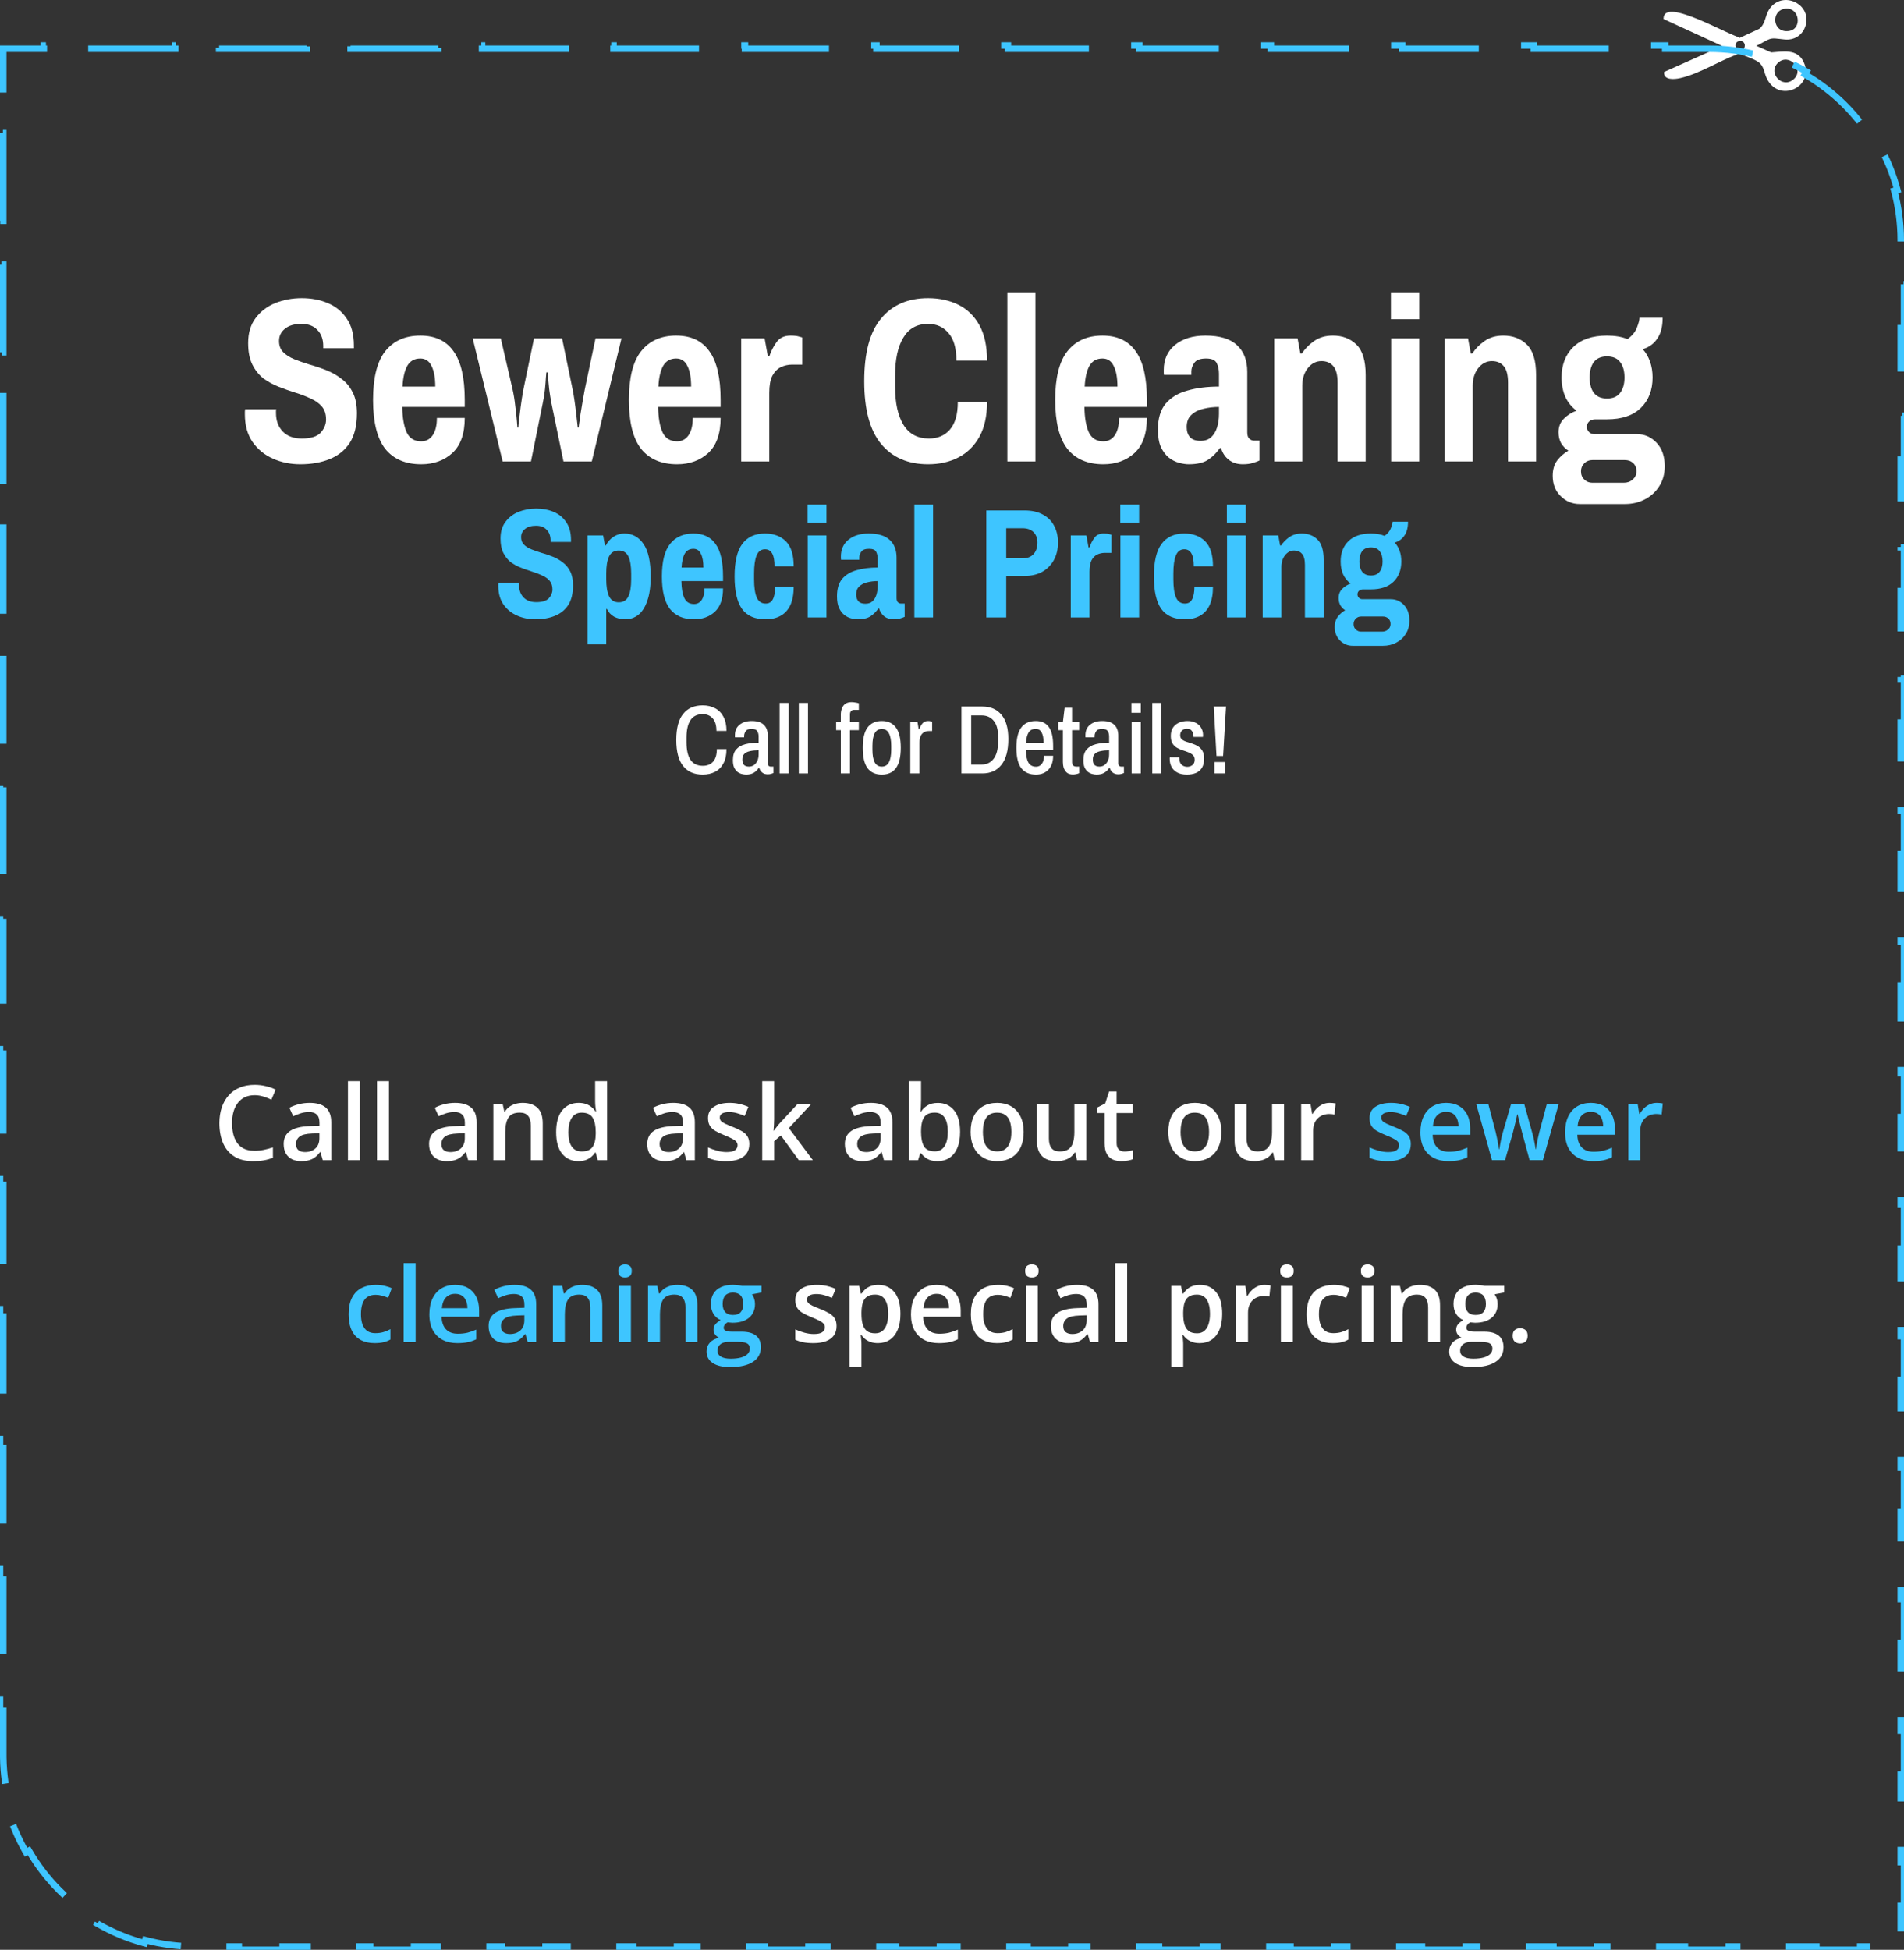 <?xml version="1.0" encoding="UTF-8"?> <svg xmlns="http://www.w3.org/2000/svg" width="293" height="300" viewBox="0 0 293 300" fill="none"><rect x="0" y="0" width="293" height="300" fill="#333333" stroke="none"/><g clip-path="url(#clip0_749_97)"><path d="M256.078 11.074L265.033 7.075L256 2.926C255.935 1.198 258.366 1.917 259.383 2.246C262.213 3.162 264.968 4.702 267.726 5.82L270.729 4.434C271.707 3.648 271.599 2.444 272.269 1.425C274.254 -1.587 278.907 0.617 277.844 3.993C277.48 5.152 276.525 5.967 275.287 6.079C274.442 6.155 273.296 5.81 272.577 5.944C271.905 6.069 270.943 6.8 270.261 7.037L272.564 8.065C274.455 7.928 276.571 7.478 277.552 9.525C279.401 13.38 273.533 16.14 271.759 11.774C271.466 11.055 271.45 10.416 270.885 9.797C270.254 9.107 268.623 8.739 267.785 8.241C267.616 8.219 267.47 8.311 267.32 8.366C264.533 9.394 261.465 11.371 258.561 12.02C257.667 12.221 255.965 12.381 256.078 11.074ZM273.562 9.71C272.051 11.196 274.209 13.662 275.953 12.253C277.835 10.732 275.281 8.024 273.562 9.71ZM268.019 7.672C268.717 7.513 268.659 6.36 267.879 6.305C266.729 6.222 266.83 7.941 268.019 7.672ZM275.349 4.759C277.344 4.427 276.948 1.185 274.832 1.332C272.418 1.501 272.707 5.2 275.349 4.759Z" fill="white"></path></g><path d="M187.202 116.315L186.782 108.71H188.672L188.222 116.315H187.202ZM186.887 119V117.245H188.567V119H186.887Z" fill="white"></path><path d="M182.645 119.18C182.045 119.18 181.545 119.07 181.145 118.85C180.755 118.63 180.465 118.34 180.275 117.98C180.095 117.62 180.005 117.23 180.005 116.81C180.005 116.72 180.005 116.655 180.005 116.615C180.015 116.565 180.02 116.535 180.02 116.525H181.475V116.66C181.485 117.13 181.61 117.47 181.85 117.68C182.09 117.88 182.375 117.98 182.705 117.98C182.995 117.98 183.255 117.895 183.485 117.725C183.725 117.545 183.845 117.27 183.845 116.9C183.845 116.59 183.755 116.35 183.575 116.18C183.395 116.01 183.165 115.87 182.885 115.76C182.615 115.65 182.32 115.545 182 115.445C181.69 115.345 181.395 115.215 181.115 115.055C180.835 114.895 180.605 114.67 180.425 114.38C180.255 114.09 180.17 113.705 180.17 113.225C180.17 112.735 180.275 112.32 180.485 111.98C180.705 111.64 181.01 111.38 181.4 111.2C181.79 111.02 182.235 110.93 182.735 110.93C183.235 110.93 183.66 111.025 184.01 111.215C184.37 111.395 184.645 111.65 184.835 111.98C185.035 112.31 185.135 112.68 185.135 113.09C185.135 113.15 185.13 113.21 185.12 113.27C185.12 113.33 185.12 113.37 185.12 113.39H183.665V113.285C183.665 112.965 183.585 112.695 183.425 112.475C183.275 112.245 183.015 112.13 182.645 112.13C182.385 112.13 182.18 112.185 182.03 112.295C181.88 112.395 181.77 112.52 181.7 112.67C181.64 112.82 181.61 112.97 181.61 113.12C181.61 113.4 181.7 113.615 181.88 113.765C182.06 113.915 182.29 114.035 182.57 114.125C182.85 114.215 183.145 114.31 183.455 114.41C183.775 114.51 184.07 114.645 184.34 114.815C184.62 114.985 184.85 115.22 185.03 115.52C185.21 115.82 185.3 116.215 185.3 116.705C185.3 117.295 185.185 117.775 184.955 118.145C184.725 118.505 184.41 118.77 184.01 118.94C183.61 119.1 183.155 119.18 182.645 119.18Z" fill="white"></path><path d="M177.316 119V108.155H178.726V119H177.316Z" fill="white"></path><path d="M174.143 119V111.11H175.553V119H174.143ZM174.113 109.67V108.155H175.553V109.67H174.113Z" fill="white"></path><path d="M168.758 119.18C168.568 119.18 168.353 119.15 168.113 119.09C167.883 119.04 167.658 118.935 167.438 118.775C167.228 118.615 167.053 118.39 166.913 118.1C166.783 117.81 166.718 117.43 166.718 116.96C166.718 116.24 166.888 115.69 167.228 115.31C167.568 114.92 168.038 114.65 168.638 114.5C169.238 114.35 169.918 114.275 170.678 114.275V113.33C170.678 112.98 170.603 112.695 170.453 112.475C170.313 112.255 170.018 112.145 169.568 112.145C169.138 112.145 168.843 112.265 168.683 112.505C168.523 112.745 168.443 112.995 168.443 113.255V113.45H167.048C167.038 113.4 167.033 113.35 167.033 113.3C167.033 113.25 167.033 113.19 167.033 113.12C167.033 112.42 167.273 111.88 167.753 111.5C168.233 111.12 168.853 110.93 169.613 110.93C170.453 110.93 171.073 111.125 171.473 111.515C171.883 111.905 172.088 112.46 172.088 113.18V117.425C172.088 117.615 172.133 117.75 172.223 117.83C172.313 117.91 172.408 117.95 172.508 117.95H172.958V118.94C172.878 118.98 172.763 119.02 172.613 119.06C172.473 119.11 172.293 119.135 172.073 119.135C171.733 119.135 171.453 119.045 171.233 118.865C171.013 118.685 170.858 118.445 170.768 118.145H170.693C170.493 118.465 170.233 118.72 169.913 118.91C169.593 119.09 169.208 119.18 168.758 119.18ZM169.193 117.95C169.463 117.95 169.708 117.88 169.928 117.74C170.148 117.59 170.328 117.375 170.468 117.095C170.608 116.805 170.678 116.465 170.678 116.075V115.445C170.198 115.445 169.768 115.485 169.388 115.565C169.018 115.635 168.723 115.77 168.503 115.97C168.283 116.17 168.173 116.465 168.173 116.855C168.173 117.245 168.258 117.525 168.428 117.695C168.608 117.865 168.863 117.95 169.193 117.95Z" fill="white"></path><path d="M165.11 119.165C164.72 119.165 164.41 119.07 164.18 118.88C163.96 118.69 163.8 118.45 163.7 118.16C163.61 117.87 163.565 117.565 163.565 117.245V112.34H162.845V111.11H163.565L163.835 108.905H164.975V111.11H166.07V112.34H164.975V117.26C164.975 117.72 165.2 117.95 165.65 117.95H166.07V118.955C165.96 119.015 165.81 119.065 165.62 119.105C165.44 119.145 165.27 119.165 165.11 119.165Z" fill="white"></path><path d="M159.424 119.18C158.434 119.18 157.684 118.855 157.174 118.205C156.664 117.555 156.409 116.505 156.409 115.055C156.409 113.635 156.659 112.595 157.159 111.935C157.659 111.265 158.404 110.93 159.394 110.93C160.284 110.93 160.949 111.235 161.389 111.845C161.839 112.445 162.064 113.42 162.064 114.77V115.445H157.879C157.889 116.295 158.019 116.93 158.269 117.35C158.519 117.76 158.909 117.965 159.439 117.965C159.809 117.965 160.104 117.815 160.324 117.515C160.554 117.215 160.669 116.805 160.669 116.285H162.064C162.064 117.205 161.819 117.92 161.329 118.43C160.839 118.93 160.204 119.18 159.424 119.18ZM157.894 114.275H160.594C160.594 113.585 160.494 113.06 160.294 112.7C160.094 112.33 159.794 112.145 159.394 112.145C158.894 112.145 158.529 112.325 158.299 112.685C158.069 113.045 157.934 113.575 157.894 114.275Z" fill="white"></path><path d="M147.952 119V108.71H151.192C152.432 108.71 153.402 109.13 154.102 109.97C154.812 110.8 155.167 112.045 155.167 113.705C155.167 115.465 154.812 116.79 154.102 117.68C153.402 118.56 152.432 119 151.192 119H147.952ZM149.452 117.635H151.057C151.837 117.635 152.452 117.34 152.902 116.75C153.362 116.16 153.592 115.27 153.592 114.08V113.33C153.592 112.24 153.362 111.425 152.902 110.885C152.452 110.345 151.837 110.075 151.057 110.075H149.452V117.635Z" fill="white"></path><path d="M140.082 119V111.11H141.192L141.372 112.19H141.462C141.572 111.88 141.727 111.595 141.927 111.335C142.137 111.065 142.432 110.93 142.812 110.93C143.002 110.93 143.152 110.95 143.262 110.99C143.382 111.03 143.442 111.05 143.442 111.05V112.475H142.962C142.702 112.475 142.457 112.53 142.227 112.64C142.007 112.75 141.827 112.94 141.687 113.21C141.557 113.48 141.492 113.85 141.492 114.32V119H140.082Z" fill="white"></path><path d="M135.692 119.18C134.732 119.18 134.002 118.85 133.502 118.19C133.012 117.52 132.767 116.475 132.767 115.055C132.767 113.635 133.012 112.595 133.502 111.935C134.002 111.265 134.732 110.93 135.692 110.93C136.652 110.93 137.377 111.265 137.867 111.935C138.367 112.595 138.617 113.635 138.617 115.055C138.617 116.475 138.367 117.52 137.867 118.19C137.377 118.85 136.652 119.18 135.692 119.18ZM135.692 117.95C136.192 117.95 136.557 117.73 136.787 117.29C137.027 116.85 137.147 116.2 137.147 115.34V114.77C137.147 113.91 137.027 113.26 136.787 112.82C136.557 112.38 136.192 112.16 135.692 112.16C135.202 112.16 134.837 112.38 134.597 112.82C134.367 113.26 134.252 113.91 134.252 114.77V115.34C134.252 116.2 134.367 116.85 134.597 117.29C134.837 117.73 135.202 117.95 135.692 117.95Z" fill="white"></path><path d="M129.389 119V112.34H128.669V111.11H129.389V109.94C129.389 109.63 129.439 109.33 129.539 109.04C129.639 108.74 129.809 108.5 130.049 108.32C130.289 108.13 130.619 108.035 131.039 108.035C131.229 108.035 131.429 108.055 131.639 108.095C131.859 108.125 132.034 108.165 132.164 108.215V109.22H131.489C131.029 109.22 130.799 109.455 130.799 109.925V111.11H132.164V112.34H130.799V119H129.389Z" fill="white"></path><path d="M122.927 119V108.155H124.337V119H122.927Z" fill="white"></path><path d="M119.968 119V108.155H121.378V119H119.968Z" fill="white"></path><path d="M114.822 119.18C114.632 119.18 114.417 119.15 114.177 119.09C113.947 119.04 113.722 118.935 113.502 118.775C113.292 118.615 113.117 118.39 112.977 118.1C112.847 117.81 112.782 117.43 112.782 116.96C112.782 116.24 112.952 115.69 113.292 115.31C113.632 114.92 114.102 114.65 114.702 114.5C115.302 114.35 115.982 114.275 116.742 114.275V113.33C116.742 112.98 116.667 112.695 116.517 112.475C116.377 112.255 116.082 112.145 115.632 112.145C115.202 112.145 114.907 112.265 114.747 112.505C114.587 112.745 114.507 112.995 114.507 113.255V113.45H113.112C113.102 113.4 113.097 113.35 113.097 113.3C113.097 113.25 113.097 113.19 113.097 113.12C113.097 112.42 113.337 111.88 113.817 111.5C114.297 111.12 114.917 110.93 115.677 110.93C116.517 110.93 117.137 111.125 117.537 111.515C117.947 111.905 118.152 112.46 118.152 113.18V117.425C118.152 117.615 118.197 117.75 118.287 117.83C118.377 117.91 118.472 117.95 118.572 117.95H119.022V118.94C118.942 118.98 118.827 119.02 118.677 119.06C118.537 119.11 118.357 119.135 118.137 119.135C117.797 119.135 117.517 119.045 117.297 118.865C117.077 118.685 116.922 118.445 116.832 118.145H116.757C116.557 118.465 116.297 118.72 115.977 118.91C115.657 119.09 115.272 119.18 114.822 119.18ZM115.257 117.95C115.527 117.95 115.772 117.88 115.992 117.74C116.212 117.59 116.392 117.375 116.532 117.095C116.672 116.805 116.742 116.465 116.742 116.075V115.445C116.262 115.445 115.832 115.485 115.452 115.565C115.082 115.635 114.787 115.77 114.567 115.97C114.347 116.17 114.237 116.465 114.237 116.855C114.237 117.245 114.322 117.525 114.492 117.695C114.672 117.865 114.927 117.95 115.257 117.95Z" fill="white"></path><path d="M108.135 119.18C106.825 119.18 105.82 118.74 105.12 117.86C104.42 116.98 104.07 115.645 104.07 113.855C104.07 112.055 104.42 110.72 105.12 109.85C105.82 108.97 106.825 108.53 108.135 108.53C108.845 108.53 109.475 108.675 110.025 108.965C110.575 109.245 111.005 109.675 111.315 110.255C111.635 110.835 111.795 111.57 111.795 112.46H110.25C110.25 111.59 110.055 110.945 109.665 110.525C109.285 110.095 108.775 109.88 108.135 109.88C107.295 109.88 106.67 110.185 106.26 110.795C105.85 111.405 105.645 112.3 105.645 113.48V114.23C105.645 115.41 105.85 116.305 106.26 116.915C106.68 117.525 107.315 117.83 108.165 117.83C108.815 117.83 109.335 117.62 109.725 117.2C110.115 116.77 110.31 116.125 110.31 115.265H111.795C111.795 116.155 111.635 116.89 111.315 117.47C111.005 118.05 110.575 118.48 110.025 118.76C109.475 119.04 108.845 119.18 108.135 119.18Z" fill="white"></path><path d="M208.18 99.368C207.412 99.368 206.756 99.096 206.212 98.552C205.668 98.024 205.396 97.328 205.396 96.464C205.396 95.84 205.548 95.32 205.852 94.904C206.172 94.488 206.556 94.152 207.004 93.896C206.7 93.704 206.452 93.448 206.26 93.128C206.084 92.808 205.995 92.432 205.995 92C205.995 91.44 206.18 90.976 206.548 90.608C206.916 90.24 207.348 89.968 207.844 89.792C207.348 89.424 206.963 88.952 206.691 88.376C206.435 87.784 206.308 87.12 206.308 86.384C206.308 85.088 206.708 84.048 207.508 83.264C208.308 82.48 209.46 82.088 210.964 82.088C211.78 82.088 212.484 82.208 213.076 82.448C213.556 82.096 213.876 81.704 214.036 81.272C214.212 80.824 214.299 80.488 214.299 80.264H216.676C216.676 81.16 216.492 81.872 216.124 82.4C215.772 82.928 215.275 83.288 214.635 83.48C214.955 83.832 215.204 84.256 215.38 84.752C215.556 85.248 215.644 85.792 215.644 86.384C215.644 87.68 215.244 88.72 214.444 89.504C213.644 90.288 212.484 90.68 210.964 90.68H209.764C209.508 90.68 209.3 90.752 209.14 90.896C208.98 91.04 208.9 91.224 208.9 91.448C208.9 91.656 208.972 91.832 209.116 91.976C209.26 92.12 209.436 92.192 209.644 92.192H214.012C214.812 92.192 215.491 92.488 216.051 93.08C216.611 93.672 216.892 94.472 216.892 95.48C216.892 96.264 216.708 96.944 216.34 97.52C215.972 98.112 215.476 98.568 214.852 98.888C214.244 99.208 213.564 99.368 212.812 99.368H208.18ZM209.452 97.184H212.692C213.06 97.184 213.364 97.072 213.604 96.848C213.86 96.64 213.988 96.36 213.988 96.008C213.988 95.64 213.868 95.352 213.628 95.144C213.404 94.952 213.132 94.856 212.812 94.856H209.452C209.132 94.856 208.859 94.968 208.635 95.192C208.411 95.416 208.299 95.688 208.299 96.008C208.299 96.36 208.411 96.64 208.635 96.848C208.859 97.072 209.132 97.184 209.452 97.184ZM210.964 88.544C211.572 88.544 212.02 88.352 212.308 87.968C212.612 87.584 212.764 87.056 212.764 86.384C212.764 85.712 212.612 85.184 212.308 84.8C212.02 84.416 211.572 84.224 210.964 84.224C210.372 84.224 209.924 84.416 209.62 84.8C209.332 85.184 209.188 85.712 209.188 86.384C209.188 87.056 209.332 87.584 209.62 87.968C209.924 88.352 210.372 88.544 210.964 88.544Z" fill="#3EC5FF"></path><path d="M194.309 95V82.376H196.709L196.997 83.936H197.141C197.461 83.44 197.885 83.008 198.413 82.64C198.941 82.272 199.581 82.088 200.333 82.088C201.309 82.088 202.109 82.392 202.733 83C203.373 83.608 203.693 84.656 203.693 86.144V95H200.813V86.936C200.813 86.12 200.661 85.544 200.357 85.208C200.069 84.872 199.669 84.704 199.157 84.704C198.597 84.704 198.125 84.952 197.741 85.448C197.373 85.928 197.189 86.52 197.189 87.224V95H194.309Z" fill="#3EC5FF"></path><path d="M188.824 95V82.376H191.704V95H188.824ZM188.8 80.408V77.648H191.704V80.408H188.8Z" fill="#3EC5FF"></path><path d="M182.342 95.288C180.694 95.288 179.486 94.76 178.718 93.704C177.95 92.632 177.566 90.96 177.566 88.688C177.566 86.416 177.958 84.752 178.742 83.696C179.526 82.624 180.694 82.088 182.246 82.088C183.59 82.088 184.662 82.488 185.462 83.288C186.262 84.088 186.662 85.368 186.662 87.128H183.71C183.71 86.232 183.59 85.576 183.35 85.16C183.11 84.728 182.742 84.512 182.246 84.512C181.638 84.512 181.206 84.832 180.95 85.472C180.694 86.096 180.566 87.016 180.566 88.232V89.144C180.566 90.36 180.702 91.288 180.974 91.928C181.246 92.552 181.702 92.864 182.342 92.864C182.854 92.864 183.222 92.648 183.446 92.216C183.686 91.768 183.806 91.112 183.806 90.248H186.662C186.662 91.416 186.486 92.376 186.134 93.128C185.782 93.864 185.278 94.408 184.622 94.76C183.982 95.112 183.222 95.288 182.342 95.288Z" fill="#3EC5FF"></path><path d="M172.418 95V82.376H175.298V95H172.418ZM172.394 80.408V77.648H175.298V80.408H172.394Z" fill="#3EC5FF"></path><path d="M164.777 95V82.376H167.177L167.513 84.224H167.657C167.833 83.696 168.081 83.208 168.401 82.76C168.721 82.312 169.201 82.088 169.841 82.088C170.209 82.088 170.497 82.12 170.705 82.184C170.929 82.248 171.041 82.28 171.041 82.28V85.064H170.009C169.593 85.064 169.201 85.152 168.833 85.328C168.481 85.504 168.193 85.8 167.969 86.216C167.761 86.632 167.657 87.216 167.657 87.968V95H164.777Z" fill="#3EC5FF"></path><path d="M151.772 95V78.536H157.652C158.788 78.536 159.74 78.752 160.508 79.184C161.276 79.6 161.852 80.184 162.236 80.936C162.62 81.672 162.812 82.52 162.812 83.48C162.812 84.504 162.596 85.408 162.164 86.192C161.732 86.96 161.132 87.56 160.364 87.992C159.596 88.408 158.692 88.616 157.652 88.616H154.844V95H151.772ZM154.844 85.904H157.34C158.092 85.904 158.66 85.688 159.044 85.256C159.444 84.824 159.644 84.232 159.644 83.48C159.644 82.808 159.444 82.272 159.044 81.872C158.644 81.472 158.076 81.272 157.34 81.272H154.844V85.904Z" fill="#3EC5FF"></path><path d="M140.706 95V77.648H143.586V95H140.706Z" fill="#3EC5FF"></path><path d="M131.969 95.288C131.681 95.288 131.353 95.24 130.985 95.144C130.617 95.048 130.265 94.872 129.929 94.616C129.609 94.36 129.337 94 129.113 93.536C128.905 93.072 128.801 92.472 128.801 91.736C128.801 90.6 129.065 89.712 129.593 89.072C130.137 88.432 130.881 87.984 131.825 87.728C132.769 87.456 133.849 87.32 135.065 87.32V86C135.065 85.568 134.985 85.2 134.825 84.896C134.665 84.592 134.305 84.44 133.745 84.44C133.153 84.44 132.753 84.584 132.545 84.872C132.337 85.16 132.233 85.456 132.233 85.76V86.12H129.425C129.409 86.04 129.401 85.96 129.401 85.88C129.401 85.8 129.401 85.704 129.401 85.592C129.401 84.536 129.785 83.688 130.553 83.048C131.337 82.408 132.377 82.088 133.673 82.088C135.145 82.088 136.225 82.416 136.913 83.072C137.617 83.712 137.969 84.624 137.969 85.808V92.024C137.969 92.328 138.041 92.544 138.185 92.672C138.329 92.8 138.481 92.864 138.641 92.864H139.217V94.904C139.057 94.984 138.841 95.064 138.569 95.144C138.297 95.24 137.945 95.288 137.513 95.288C136.937 95.288 136.457 95.136 136.073 94.832C135.689 94.528 135.425 94.128 135.281 93.632H135.161C134.809 94.128 134.401 94.528 133.937 94.832C133.473 95.136 132.817 95.288 131.969 95.288ZM133.169 92.888C133.633 92.888 134.001 92.76 134.273 92.504C134.545 92.248 134.745 91.912 134.873 91.496C135.001 91.08 135.065 90.624 135.065 90.128V89.408C134.505 89.408 133.969 89.472 133.457 89.6C132.961 89.712 132.553 89.92 132.233 90.224C131.913 90.512 131.753 90.928 131.753 91.472C131.753 91.904 131.865 92.248 132.089 92.504C132.313 92.76 132.673 92.888 133.169 92.888Z" fill="#3EC5FF"></path><path d="M124.3 95V82.376H127.18V95H124.3ZM124.276 80.408V77.648H127.18V80.408H124.276Z" fill="#3EC5FF"></path><path d="M117.819 95.288C116.171 95.288 114.963 94.76 114.195 93.704C113.427 92.632 113.043 90.96 113.043 88.688C113.043 86.416 113.435 84.752 114.219 83.696C115.003 82.624 116.171 82.088 117.723 82.088C119.067 82.088 120.139 82.488 120.939 83.288C121.739 84.088 122.139 85.368 122.139 87.128H119.187C119.187 86.232 119.067 85.576 118.827 85.16C118.587 84.728 118.219 84.512 117.723 84.512C117.115 84.512 116.683 84.832 116.427 85.472C116.171 86.096 116.043 87.016 116.043 88.232V89.144C116.043 90.36 116.179 91.288 116.451 91.928C116.723 92.552 117.179 92.864 117.819 92.864C118.331 92.864 118.699 92.648 118.923 92.216C119.163 91.768 119.283 91.112 119.283 90.248H122.139C122.139 91.416 121.963 92.376 121.611 93.128C121.259 93.864 120.755 94.408 120.099 94.76C119.459 95.112 118.699 95.288 117.819 95.288Z" fill="#3EC5FF"></path><path d="M106.801 95.288C105.185 95.288 103.953 94.76 103.105 93.704C102.273 92.632 101.857 90.96 101.857 88.688C101.857 86.416 102.273 84.752 103.105 83.696C103.953 82.624 105.153 82.088 106.705 82.088C108.225 82.088 109.361 82.624 110.113 83.696C110.881 84.752 111.265 86.416 111.265 88.688V89.408H104.857C104.873 90.528 105.025 91.4 105.313 92.024C105.601 92.632 106.097 92.936 106.801 92.936C107.297 92.936 107.689 92.728 107.977 92.312C108.265 91.88 108.409 91.288 108.409 90.536H111.265C111.265 92.152 110.841 93.352 109.993 94.136C109.145 94.904 108.081 95.288 106.801 95.288ZM104.881 87.32H108.241C108.241 86.408 108.113 85.704 107.857 85.208C107.617 84.696 107.233 84.44 106.705 84.44C106.097 84.44 105.649 84.696 105.361 85.208C105.089 85.704 104.929 86.408 104.881 87.32Z" fill="#3EC5FF"></path><path d="M90.41 99.152V82.376H92.81L93.098 83.936H93.218C93.538 83.328 93.946 82.872 94.442 82.568C94.938 82.248 95.482 82.088 96.074 82.088C97.322 82.088 98.306 82.624 99.026 83.696C99.762 84.752 100.13 86.424 100.13 88.712C100.13 90.232 99.954 91.48 99.602 92.456C99.266 93.432 98.802 94.152 98.21 94.616C97.634 95.064 96.97 95.288 96.218 95.288C95.578 95.288 95.002 95.152 94.49 94.88C93.994 94.592 93.634 94.2 93.41 93.704H93.29V99.152H90.41ZM95.21 92.672C95.914 92.672 96.41 92.368 96.698 91.76C96.986 91.152 97.13 90.28 97.13 89.144V88.232C97.13 87.096 96.986 86.224 96.698 85.616C96.41 85.008 95.914 84.704 95.21 84.704C94.522 84.704 94.026 85.008 93.722 85.616C93.434 86.224 93.29 87.096 93.29 88.232V89.096C93.29 90.232 93.434 91.112 93.722 91.736C94.026 92.36 94.522 92.672 95.21 92.672Z" fill="#3EC5FF"></path><path d="M82.373 95.288C81.365 95.288 80.429 95.096 79.565 94.712C78.701 94.328 78.005 93.76 77.477 93.008C76.949 92.24 76.685 91.296 76.685 90.176C76.685 90.08 76.685 89.984 76.685 89.888C76.701 89.792 76.709 89.712 76.709 89.648H79.901C79.901 89.664 79.893 89.72 79.877 89.816C79.877 89.896 79.877 89.968 79.877 90.032C79.877 90.816 80.109 91.448 80.573 91.928C81.037 92.408 81.685 92.648 82.517 92.648C83.445 92.648 84.093 92.448 84.461 92.048C84.829 91.632 85.013 91.184 85.013 90.704C85.013 90.144 84.869 89.696 84.581 89.36C84.293 89.024 83.909 88.752 83.429 88.544C82.965 88.32 82.445 88.12 81.869 87.944C81.309 87.768 80.741 87.568 80.165 87.344C79.589 87.12 79.061 86.832 78.581 86.48C78.117 86.112 77.741 85.64 77.453 85.064C77.165 84.488 77.021 83.752 77.021 82.856C77.021 81.816 77.277 80.96 77.789 80.288C78.301 79.6 78.973 79.088 79.805 78.752C80.653 78.416 81.557 78.248 82.517 78.248C83.493 78.248 84.381 78.416 85.181 78.752C85.997 79.088 86.645 79.616 87.125 80.336C87.621 81.04 87.869 81.96 87.869 83.096V83.384H84.725V83.168C84.725 82.464 84.525 81.912 84.125 81.512C83.741 81.096 83.197 80.888 82.493 80.888C81.757 80.888 81.189 81.056 80.789 81.392C80.389 81.712 80.189 82.128 80.189 82.64C80.189 83.12 80.333 83.504 80.621 83.792C80.909 84.08 81.285 84.32 81.749 84.512C82.229 84.704 82.757 84.888 83.333 85.064C83.909 85.224 84.477 85.416 85.037 85.64C85.613 85.864 86.133 86.16 86.597 86.528C87.077 86.88 87.461 87.344 87.749 87.92C88.037 88.48 88.181 89.192 88.181 90.056C88.181 91.32 87.933 92.336 87.437 93.104C86.941 93.856 86.253 94.408 85.373 94.76C84.509 95.112 83.509 95.288 82.373 95.288Z" fill="#3EC5FF"></path><path d="M243.115 77.552C241.963 77.552 240.979 77.144 240.163 76.328C239.347 75.536 238.939 74.492 238.939 73.196C238.939 72.26 239.167 71.48 239.623 70.856C240.103 70.232 240.679 69.728 241.351 69.344C240.895 69.056 240.523 68.672 240.235 68.192C239.971 67.712 239.839 67.148 239.839 66.5C239.839 65.66 240.115 64.964 240.667 64.412C241.219 63.86 241.867 63.452 242.611 63.188C241.867 62.636 241.291 61.928 240.883 61.064C240.499 60.176 240.307 59.18 240.307 58.076C240.307 56.132 240.907 54.572 242.107 53.396C243.307 52.22 245.035 51.632 247.291 51.632C248.515 51.632 249.571 51.812 250.459 52.172C251.179 51.644 251.659 51.056 251.899 50.408C252.163 49.736 252.295 49.232 252.295 48.896H255.859C255.859 50.24 255.583 51.308 255.031 52.1C254.503 52.892 253.759 53.432 252.799 53.72C253.279 54.248 253.651 54.884 253.915 55.628C254.179 56.372 254.311 57.188 254.311 58.076C254.311 60.02 253.711 61.58 252.511 62.756C251.311 63.932 249.571 64.52 247.291 64.52H245.491C245.107 64.52 244.795 64.628 244.555 64.844C244.315 65.06 244.195 65.336 244.195 65.672C244.195 65.984 244.303 66.248 244.519 66.464C244.735 66.68 244.999 66.788 245.311 66.788H251.863C253.063 66.788 254.083 67.232 254.923 68.12C255.763 69.008 256.183 70.208 256.183 71.72C256.183 72.896 255.907 73.916 255.355 74.78C254.803 75.668 254.059 76.352 253.123 76.832C252.211 77.312 251.191 77.552 250.063 77.552H243.115ZM245.023 74.276H249.883C250.435 74.276 250.891 74.108 251.251 73.772C251.635 73.46 251.827 73.04 251.827 72.512C251.827 71.96 251.647 71.528 251.287 71.216C250.951 70.928 250.543 70.784 250.063 70.784H245.023C244.543 70.784 244.135 70.952 243.799 71.288C243.463 71.624 243.295 72.032 243.295 72.512C243.295 73.04 243.463 73.46 243.799 73.772C244.135 74.108 244.543 74.276 245.023 74.276ZM247.291 61.316C248.203 61.316 248.875 61.028 249.307 60.452C249.763 59.876 249.991 59.084 249.991 58.076C249.991 57.068 249.763 56.276 249.307 55.7C248.875 55.124 248.203 54.836 247.291 54.836C246.403 54.836 245.731 55.124 245.275 55.7C244.843 56.276 244.627 57.068 244.627 58.076C244.627 59.084 244.843 59.876 245.275 60.452C245.731 61.028 246.403 61.316 247.291 61.316Z" fill="white"></path><path d="M222.309 71V52.064H225.909L226.341 54.404H226.557C227.037 53.66 227.673 53.012 228.465 52.46C229.257 51.908 230.217 51.632 231.345 51.632C232.809 51.632 234.009 52.088 234.945 53C235.905 53.912 236.385 55.484 236.385 57.716V71H232.065V58.904C232.065 57.68 231.837 56.816 231.381 56.312C230.949 55.808 230.349 55.556 229.581 55.556C228.741 55.556 228.033 55.928 227.457 56.672C226.905 57.392 226.629 58.28 226.629 59.336V71H222.309Z" fill="white"></path><path d="M214.081 71V52.064H218.401V71H214.081ZM214.045 49.112V44.972H218.401V49.112H214.045Z" fill="white"></path><path d="M196.082 71V52.064H199.682L200.114 54.404H200.33C200.81 53.66 201.446 53.012 202.238 52.46C203.03 51.908 203.99 51.632 205.118 51.632C206.582 51.632 207.782 52.088 208.718 53C209.678 53.912 210.158 55.484 210.158 57.716V71H205.838V58.904C205.838 57.68 205.61 56.816 205.154 56.312C204.722 55.808 204.122 55.556 203.354 55.556C202.514 55.556 201.806 55.928 201.23 56.672C200.678 57.392 200.402 58.28 200.402 59.336V71H196.082Z" fill="white"></path><path d="M182.939 71.432C182.507 71.432 182.016 71.36 181.464 71.216C180.912 71.072 180.384 70.808 179.88 70.424C179.4 70.04 178.992 69.5 178.656 68.804C178.344 68.108 178.188 67.208 178.188 66.104C178.188 64.4 178.584 63.068 179.376 62.108C180.192 61.148 181.307 60.476 182.723 60.092C184.139 59.684 185.759 59.48 187.583 59.48V57.5C187.583 56.852 187.463 56.3 187.223 55.844C186.983 55.388 186.444 55.16 185.604 55.16C184.716 55.16 184.115 55.376 183.803 55.808C183.491 56.24 183.335 56.684 183.335 57.14V57.68H179.124C179.1 57.56 179.088 57.44 179.088 57.32C179.088 57.2 179.088 57.056 179.088 56.888C179.088 55.304 179.664 54.032 180.816 53.072C181.992 52.112 183.551 51.632 185.495 51.632C187.703 51.632 189.323 52.124 190.355 53.108C191.411 54.068 191.939 55.436 191.939 57.212V66.536C191.939 66.992 192.048 67.316 192.264 67.508C192.48 67.7 192.708 67.796 192.948 67.796H193.812V70.856C193.572 70.976 193.248 71.096 192.84 71.216C192.432 71.36 191.904 71.432 191.256 71.432C190.392 71.432 189.672 71.204 189.096 70.748C188.52 70.292 188.124 69.692 187.908 68.948H187.728C187.2 69.692 186.588 70.292 185.892 70.748C185.196 71.204 184.211 71.432 182.939 71.432ZM184.74 67.832C185.436 67.832 185.988 67.64 186.396 67.256C186.804 66.872 187.104 66.368 187.296 65.744C187.488 65.12 187.583 64.436 187.583 63.692V62.612C186.743 62.612 185.94 62.708 185.172 62.9C184.428 63.068 183.815 63.38 183.335 63.836C182.855 64.268 182.616 64.892 182.616 65.708C182.616 66.356 182.784 66.872 183.12 67.256C183.456 67.64 183.996 67.832 184.74 67.832Z" fill="white"></path><path d="M169.798 71.432C167.374 71.432 165.526 70.64 164.254 69.056C163.006 67.448 162.382 64.94 162.382 61.532C162.382 58.124 163.006 55.628 164.254 54.044C165.526 52.436 167.326 51.632 169.654 51.632C171.934 51.632 173.638 52.436 174.766 54.044C175.918 55.628 176.494 58.124 176.494 61.532V62.612H166.882C166.906 64.292 167.134 65.6 167.566 66.536C167.998 67.448 168.742 67.904 169.798 67.904C170.542 67.904 171.13 67.592 171.562 66.968C171.994 66.32 172.21 65.432 172.21 64.304H176.494C176.494 66.728 175.858 68.528 174.586 69.704C173.314 70.856 171.718 71.432 169.798 71.432ZM166.918 59.48H171.958C171.958 58.112 171.766 57.056 171.382 56.312C171.022 55.544 170.446 55.16 169.654 55.16C168.742 55.16 168.07 55.544 167.638 56.312C167.23 57.056 166.99 58.112 166.918 59.48Z" fill="white"></path><path d="M155.019 71V44.972H159.339V71H155.019Z" fill="white"></path><path d="M142.821 71.432C139.725 71.432 137.313 70.388 135.585 68.3C133.857 66.212 132.993 62.996 132.993 58.652C132.993 54.284 133.857 51.068 135.585 49.004C137.313 46.916 139.725 45.872 142.821 45.872C144.549 45.872 146.097 46.208 147.465 46.88C148.833 47.552 149.913 48.596 150.705 50.012C151.497 51.428 151.893 53.252 151.893 55.484H147.177C147.177 53.564 146.769 52.148 145.953 51.236C145.161 50.3 144.117 49.832 142.821 49.832C141.117 49.832 139.845 50.54 139.005 51.956C138.165 53.348 137.745 55.28 137.745 57.752V59.552C137.745 62.024 138.177 63.968 139.041 65.384C139.905 66.776 141.213 67.472 142.965 67.472C144.309 67.472 145.377 67.016 146.169 66.104C146.985 65.168 147.393 63.752 147.393 61.856H151.893C151.893 64.016 151.497 65.804 150.705 67.22C149.913 68.636 148.833 69.692 147.465 70.388C146.121 71.084 144.573 71.432 142.821 71.432Z" fill="white"></path><path d="M114.062 71V52.064H117.662L118.166 54.836H118.382C118.646 54.044 119.018 53.312 119.498 52.64C119.978 51.968 120.698 51.632 121.658 51.632C122.21 51.632 122.642 51.68 122.954 51.776C123.29 51.872 123.458 51.92 123.458 51.92V56.096H121.91C121.286 56.096 120.698 56.228 120.146 56.492C119.618 56.756 119.186 57.2 118.85 57.824C118.538 58.448 118.382 59.324 118.382 60.452V71H114.062Z" fill="white"></path><path d="M104.196 71.432C101.772 71.432 99.924 70.64 98.652 69.056C97.404 67.448 96.78 64.94 96.78 61.532C96.78 58.124 97.404 55.628 98.652 54.044C99.924 52.436 101.724 51.632 104.052 51.632C106.332 51.632 108.036 52.436 109.164 54.044C110.316 55.628 110.892 58.124 110.892 61.532V62.612H101.28C101.304 64.292 101.532 65.6 101.964 66.536C102.396 67.448 103.14 67.904 104.196 67.904C104.94 67.904 105.528 67.592 105.96 66.968C106.392 66.32 106.608 65.432 106.608 64.304H110.892C110.892 66.728 110.256 68.528 108.984 69.704C107.712 70.856 106.116 71.432 104.196 71.432ZM101.316 59.48H106.356C106.356 58.112 106.164 57.056 105.78 56.312C105.42 55.544 104.844 55.16 104.052 55.16C103.14 55.16 102.468 55.544 102.036 56.312C101.628 57.056 101.388 58.112 101.316 59.48Z" fill="white"></path><path d="M77.351 71L72.743 52.064H77.063L78.863 59.84C79.055 60.68 79.199 61.568 79.295 62.504C79.415 63.416 79.499 64.196 79.547 64.844C79.595 65.468 79.619 65.78 79.619 65.78H79.763C79.763 65.78 79.787 65.48 79.835 64.88C79.907 64.256 80.003 63.488 80.123 62.576C80.243 61.664 80.387 60.764 80.555 59.876L82.175 52.064H86.495L88.115 59.912C88.211 60.368 88.307 60.932 88.403 61.604C88.499 62.252 88.583 62.9 88.655 63.548C88.727 64.172 88.787 64.7 88.835 65.132C88.883 65.564 88.907 65.78 88.907 65.78H89.051C89.051 65.78 89.075 65.576 89.123 65.168C89.195 64.76 89.267 64.256 89.339 63.656C89.435 63.032 89.543 62.384 89.663 61.712C89.783 61.04 89.891 60.44 89.987 59.912L91.643 52.064H95.639L91.067 71H86.711L84.839 61.964C84.719 61.316 84.611 60.632 84.515 59.912C84.443 59.192 84.383 58.58 84.335 58.076C84.311 57.548 84.299 57.284 84.299 57.284H84.083C84.083 57.284 84.059 57.536 84.011 58.04C83.987 58.544 83.939 59.156 83.867 59.876C83.795 60.596 83.687 61.28 83.543 61.928L81.707 71H77.351Z" fill="white"></path><path d="M64.821 71.432C62.397 71.432 60.549 70.64 59.277 69.056C58.029 67.448 57.405 64.94 57.405 61.532C57.405 58.124 58.029 55.628 59.277 54.044C60.549 52.436 62.349 51.632 64.677 51.632C66.957 51.632 68.661 52.436 69.789 54.044C70.941 55.628 71.517 58.124 71.517 61.532V62.612H61.905C61.929 64.292 62.157 65.6 62.589 66.536C63.021 67.448 63.765 67.904 64.821 67.904C65.565 67.904 66.153 67.592 66.585 66.968C67.017 66.32 67.233 65.432 67.233 64.304H71.517C71.517 66.728 70.881 68.528 69.609 69.704C68.337 70.856 66.741 71.432 64.821 71.432ZM61.941 59.48H66.981C66.981 58.112 66.789 57.056 66.405 56.312C66.045 55.544 65.469 55.16 64.677 55.16C63.765 55.16 63.093 55.544 62.661 56.312C62.253 57.056 62.013 58.112 61.941 59.48Z" fill="white"></path><path d="M46.214 71.432C44.702 71.432 43.298 71.144 42.002 70.568C40.706 69.992 39.662 69.14 38.87 68.012C38.078 66.86 37.682 65.444 37.682 63.764C37.682 63.62 37.682 63.476 37.682 63.332C37.706 63.188 37.718 63.068 37.718 62.972H42.506C42.506 62.996 42.494 63.08 42.47 63.224C42.47 63.344 42.47 63.452 42.47 63.548C42.47 64.724 42.818 65.672 43.514 66.392C44.21 67.112 45.182 67.472 46.43 67.472C47.822 67.472 48.794 67.172 49.346 66.572C49.898 65.948 50.174 65.276 50.174 64.556C50.174 63.716 49.958 63.044 49.526 62.54C49.094 62.036 48.518 61.628 47.798 61.316C47.102 60.98 46.322 60.68 45.458 60.416C44.618 60.152 43.766 59.852 42.902 59.516C42.038 59.18 41.246 58.748 40.526 58.22C39.83 57.668 39.266 56.96 38.834 56.096C38.402 55.232 38.186 54.128 38.186 52.784C38.186 51.224 38.57 49.94 39.338 48.932C40.106 47.9 41.114 47.132 42.362 46.628C43.634 46.124 44.99 45.872 46.43 45.872C47.894 45.872 49.226 46.124 50.426 46.628C51.65 47.132 52.622 47.924 53.342 49.004C54.086 50.06 54.458 51.44 54.458 53.144V53.576H49.742V53.252C49.742 52.196 49.442 51.368 48.842 50.768C48.266 50.144 47.45 49.832 46.394 49.832C45.29 49.832 44.438 50.084 43.838 50.588C43.238 51.068 42.938 51.692 42.938 52.46C42.938 53.18 43.154 53.756 43.586 54.188C44.018 54.62 44.582 54.98 45.278 55.268C45.998 55.556 46.79 55.832 47.654 56.096C48.518 56.336 49.37 56.624 50.21 56.96C51.074 57.296 51.854 57.74 52.55 58.292C53.27 58.82 53.846 59.516 54.278 60.38C54.71 61.22 54.926 62.288 54.926 63.584C54.926 65.48 54.554 67.004 53.81 68.156C53.066 69.284 52.034 70.112 50.714 70.64C49.418 71.168 47.918 71.432 46.214 71.432Z" fill="white"></path><path d="M256.257 7V7.5H263C265.642 7.5 268.203 7.847 270.639 8.498L270.767 8.017C273.329 8.702 275.757 9.716 278.001 11.015L277.752 11.447C282.229 14.037 285.962 17.771 288.553 22.248L288.984 21.998C290.283 24.242 291.297 26.67 291.982 29.232L291.502 29.361C292.153 31.797 292.5 34.358 292.5 37V43.743H293V50.487H292.5V63.975H293V70.718H292.5V84.205H293V90.948H292.5V104.436H293V111.18H292.5V124.667H293V131.41H292.5V144.897H293V151.641H292.5V165.128H293V171.872H292.5V185.359H293V192.103H292.5V205.59H293V212.333H292.5V225.82H293V232.564H292.5V246.052H293V252.795H292.5V266.282H293V273.025H292.5V286.513H293V293.257H292.5V299.5H286.257V300H279.513V299.5H266.025V300H259.282V299.5H245.795V300H239.052V299.5H225.564V300H218.82V299.5H205.333V300H198.59V299.5H185.103V300H178.359V299.5H164.872V300H158.128V299.5H144.641V300H137.897V299.5H124.41V300H117.667V299.5H104.18V300H97.436V299.5H83.948V300H77.205V299.5H63.718V300H56.975V299.5H43.487V300H36.743V299.5H30C27.358 299.5 24.797 299.153 22.361 298.502L22.232 298.982C19.67 298.297 17.242 297.283 14.998 295.984L15.248 295.553C10.771 292.962 7.038 289.229 4.447 284.752L4.015 285.001C2.716 282.757 1.702 280.329 1.017 277.767L1.498 277.639C0.888 275.355 0.544 272.962 0.504 270.494L0.5 270V263.257H0V256.513H0.5V243.025H0V236.282H0.5V222.795H0V216.052H0.5V202.564H0V195.82H0.5V182.333H0V175.59H0.5V162.103H0V155.359H0.5V141.872H0V135.128H0.5V121.641H0V114.897H0.5V101.41H0V94.667H0.5V81.18H0V74.436H0.5V60.948H0V54.205H0.5V40.718H0V33.975H0.5V20.487H0V13.743H0.5V7.5H6.743V7H13.487V7.5H26.975V7H33.718V7.5H47.205V7H53.948V7.5H67.436V7H74.18V7.5H87.667V7H94.41V7.5H107.897V7H114.641V7.5H128.128V7H134.872V7.5H148.359V7H155.103V7.5H168.59V7H175.333V7.5H188.82V7H195.564V7.5H209.052V7H215.795V7.5H229.282V7H236.025V7.5H249.513V7H256.257Z" stroke="#3EC5FF" stroke-dasharray="14 7"></path><path d="M232.785 205.531C232.785 205.104 232.895 204.805 233.113 204.633C233.337 204.456 233.608 204.367 233.926 204.367C234.243 204.367 234.514 204.456 234.738 204.633C234.967 204.805 235.082 205.104 235.082 205.531C235.082 205.948 234.967 206.25 234.738 206.438C234.514 206.62 234.243 206.711 233.926 206.711C233.608 206.711 233.337 206.62 233.113 206.438C232.895 206.25 232.785 205.948 232.785 205.531Z" fill="white"></path><path d="M226.645 210.344C225.473 210.344 224.574 210.133 223.949 209.711C223.324 209.289 223.012 208.698 223.012 207.938C223.012 207.406 223.178 206.956 223.512 206.586C223.845 206.221 224.322 205.969 224.941 205.828C224.707 205.724 224.504 205.562 224.332 205.344C224.165 205.12 224.082 204.872 224.082 204.602C224.082 204.279 224.173 204.003 224.355 203.773C224.538 203.544 224.811 203.323 225.176 203.109C224.723 202.917 224.358 202.604 224.082 202.172C223.811 201.734 223.676 201.221 223.676 200.633C223.676 200.008 223.809 199.477 224.074 199.039C224.34 198.596 224.728 198.26 225.238 198.031C225.749 197.797 226.366 197.68 227.09 197.68C227.246 197.68 227.415 197.69 227.598 197.711C227.785 197.727 227.957 197.747 228.113 197.773C228.275 197.794 228.397 197.818 228.48 197.844H231.473V198.867L230.004 199.141C230.145 199.339 230.257 199.565 230.34 199.82C230.423 200.07 230.465 200.344 230.465 200.641C230.465 201.536 230.155 202.242 229.535 202.758C228.921 203.268 228.072 203.523 226.988 203.523C226.728 203.513 226.475 203.492 226.23 203.461C226.043 203.576 225.9 203.703 225.801 203.844C225.702 203.979 225.652 204.133 225.652 204.305C225.652 204.445 225.702 204.56 225.801 204.648C225.9 204.732 226.046 204.794 226.238 204.836C226.436 204.878 226.676 204.898 226.957 204.898H228.449C229.397 204.898 230.121 205.099 230.621 205.5C231.121 205.901 231.371 206.49 231.371 207.266C231.371 208.25 230.965 209.008 230.152 209.539C229.34 210.076 228.171 210.344 226.645 210.344ZM226.715 209.055C227.355 209.055 227.895 208.992 228.332 208.867C228.77 208.742 229.1 208.562 229.324 208.328C229.548 208.099 229.66 207.826 229.66 207.508C229.66 207.227 229.59 207.01 229.449 206.859C229.309 206.708 229.098 206.604 228.816 206.547C228.535 206.49 228.186 206.461 227.77 206.461H226.41C226.072 206.461 225.772 206.513 225.512 206.617C225.251 206.727 225.048 206.883 224.902 207.086C224.762 207.289 224.691 207.534 224.691 207.82C224.691 208.216 224.866 208.521 225.215 208.734C225.569 208.948 226.069 209.055 226.715 209.055ZM227.074 202.32C227.611 202.32 228.009 202.174 228.27 201.883C228.53 201.586 228.66 201.169 228.66 200.633C228.66 200.049 228.525 199.612 228.254 199.32C227.988 199.029 227.592 198.883 227.066 198.883C226.551 198.883 226.158 199.031 225.887 199.328C225.621 199.625 225.488 200.065 225.488 200.648C225.488 201.174 225.621 201.586 225.887 201.883C226.158 202.174 226.553 202.32 227.074 202.32Z" fill="white"></path><path d="M218.512 197.688C219.486 197.688 220.243 197.94 220.785 198.445C221.332 198.945 221.605 199.75 221.605 200.859V206.5H219.77V201.203C219.77 200.531 219.632 200.029 219.355 199.695C219.079 199.357 218.652 199.188 218.074 199.188C217.236 199.188 216.652 199.445 216.324 199.961C216.001 200.477 215.84 201.224 215.84 202.203V206.5H214.004V197.852H215.434L215.691 199.023H215.793C215.98 198.721 216.212 198.474 216.488 198.281C216.77 198.083 217.082 197.935 217.426 197.836C217.775 197.737 218.137 197.688 218.512 197.688Z" fill="white"></path><path d="M211.371 197.852V206.5H209.535V197.852H211.371ZM210.465 194.539C210.746 194.539 210.988 194.615 211.191 194.766C211.4 194.917 211.504 195.177 211.504 195.547C211.504 195.911 211.4 196.172 211.191 196.328C210.988 196.479 210.746 196.555 210.465 196.555C210.173 196.555 209.926 196.479 209.723 196.328C209.525 196.172 209.426 195.911 209.426 195.547C209.426 195.177 209.525 194.917 209.723 194.766C209.926 194.615 210.173 194.539 210.465 194.539Z" fill="white"></path><path d="M205.066 206.656C204.249 206.656 203.54 206.497 202.941 206.18C202.342 205.862 201.882 205.375 201.559 204.719C201.236 204.062 201.074 203.229 201.074 202.219C201.074 201.167 201.251 200.307 201.605 199.641C201.96 198.974 202.449 198.482 203.074 198.164C203.704 197.846 204.426 197.688 205.238 197.688C205.754 197.688 206.22 197.74 206.637 197.844C207.059 197.943 207.415 198.065 207.707 198.211L207.16 199.68C206.842 199.549 206.517 199.44 206.184 199.352C205.85 199.263 205.53 199.219 205.223 199.219C204.717 199.219 204.296 199.331 203.957 199.555C203.624 199.779 203.374 200.112 203.207 200.555C203.046 200.997 202.965 201.547 202.965 202.203C202.965 202.839 203.048 203.375 203.215 203.812C203.382 204.245 203.629 204.573 203.957 204.797C204.285 205.016 204.689 205.125 205.168 205.125C205.642 205.125 206.066 205.068 206.441 204.953C206.816 204.839 207.171 204.69 207.504 204.508V206.102C207.176 206.289 206.824 206.427 206.449 206.516C206.074 206.609 205.613 206.656 205.066 206.656Z" fill="white"></path><path d="M198.949 197.852V206.5H197.113V197.852H198.949ZM198.043 194.539C198.324 194.539 198.566 194.615 198.77 194.766C198.978 194.917 199.082 195.177 199.082 195.547C199.082 195.911 198.978 196.172 198.77 196.328C198.566 196.479 198.324 196.555 198.043 196.555C197.751 196.555 197.504 196.479 197.301 196.328C197.103 196.172 197.004 195.911 197.004 195.547C197.004 195.177 197.103 194.917 197.301 194.766C197.504 194.615 197.751 194.539 198.043 194.539Z" fill="white"></path><path d="M194.59 197.688C194.736 197.688 194.895 197.695 195.066 197.711C195.238 197.727 195.387 197.747 195.512 197.773L195.34 199.492C195.23 199.461 195.095 199.438 194.934 199.422C194.777 199.406 194.637 199.398 194.512 199.398C194.184 199.398 193.871 199.453 193.574 199.562C193.277 199.667 193.014 199.828 192.785 200.047C192.556 200.26 192.376 200.529 192.246 200.852C192.116 201.174 192.051 201.549 192.051 201.977V206.5H190.207V197.852H191.645L191.895 199.375H191.98C192.152 199.068 192.366 198.786 192.621 198.531C192.876 198.276 193.168 198.073 193.496 197.922C193.829 197.766 194.194 197.688 194.59 197.688Z" fill="white"></path><path d="M184.676 197.688C185.702 197.688 186.525 198.062 187.145 198.812C187.77 199.562 188.082 200.677 188.082 202.156C188.082 203.135 187.936 203.961 187.645 204.633C187.358 205.299 186.954 205.805 186.434 206.148C185.918 206.487 185.316 206.656 184.629 206.656C184.191 206.656 183.811 206.599 183.488 206.484C183.165 206.37 182.889 206.221 182.66 206.039C182.431 205.852 182.238 205.648 182.082 205.43H181.973C181.999 205.638 182.022 205.87 182.043 206.125C182.069 206.375 182.082 206.604 182.082 206.812V210.336H180.238V197.852H181.738L181.996 199.047H182.082C182.243 198.802 182.439 198.576 182.668 198.367C182.902 198.159 183.184 197.995 183.512 197.875C183.845 197.75 184.233 197.688 184.676 197.688ZM184.184 199.188C183.678 199.188 183.272 199.289 182.965 199.492C182.663 199.69 182.441 199.99 182.301 200.391C182.165 200.792 182.092 201.294 182.082 201.898V202.156C182.082 202.797 182.147 203.341 182.277 203.789C182.413 204.232 182.634 204.57 182.941 204.805C183.254 205.034 183.676 205.148 184.207 205.148C184.655 205.148 185.025 205.026 185.316 204.781C185.613 204.536 185.835 204.188 185.98 203.734C186.126 203.281 186.199 202.747 186.199 202.133C186.199 201.201 186.033 200.477 185.699 199.961C185.371 199.445 184.866 199.188 184.184 199.188Z" fill="white"></path><path d="M173.457 206.5H171.613V194.344H173.457V206.5Z" fill="white"></path><path d="M165.723 197.688C166.816 197.688 167.642 197.93 168.199 198.414C168.762 198.898 169.043 199.654 169.043 200.68V206.5H167.738L167.387 205.273H167.324C167.079 205.586 166.827 205.844 166.566 206.047C166.306 206.25 166.004 206.401 165.66 206.5C165.322 206.604 164.908 206.656 164.418 206.656C163.902 206.656 163.441 206.562 163.035 206.375C162.629 206.182 162.309 205.891 162.074 205.5C161.84 205.109 161.723 204.615 161.723 204.016C161.723 203.125 162.053 202.456 162.715 202.008C163.382 201.56 164.387 201.312 165.73 201.266L167.23 201.211V200.758C167.23 200.159 167.09 199.732 166.809 199.477C166.533 199.221 166.142 199.094 165.637 199.094C165.204 199.094 164.785 199.156 164.379 199.281C163.973 199.406 163.577 199.56 163.191 199.742L162.598 198.445C163.02 198.221 163.499 198.039 164.035 197.898C164.577 197.758 165.139 197.688 165.723 197.688ZM167.223 202.367L166.105 202.406C165.189 202.438 164.546 202.594 164.176 202.875C163.806 203.156 163.621 203.542 163.621 204.031C163.621 204.458 163.749 204.771 164.004 204.969C164.259 205.161 164.595 205.258 165.012 205.258C165.647 205.258 166.173 205.078 166.59 204.719C167.012 204.354 167.223 203.82 167.223 203.117V202.367Z" fill="white"></path><path d="M159.699 197.852V206.5H157.863V197.852H159.699ZM158.793 194.539C159.074 194.539 159.316 194.615 159.52 194.766C159.728 194.917 159.832 195.177 159.832 195.547C159.832 195.911 159.728 196.172 159.52 196.328C159.316 196.479 159.074 196.555 158.793 196.555C158.501 196.555 158.254 196.479 158.051 196.328C157.853 196.172 157.754 195.911 157.754 195.547C157.754 195.177 157.853 194.917 158.051 194.766C158.254 194.615 158.501 194.539 158.793 194.539Z" fill="white"></path><path d="M153.395 206.656C152.577 206.656 151.868 206.497 151.27 206.18C150.671 205.862 150.21 205.375 149.887 204.719C149.564 204.062 149.402 203.229 149.402 202.219C149.402 201.167 149.579 200.307 149.934 199.641C150.288 198.974 150.777 198.482 151.402 198.164C152.033 197.846 152.754 197.688 153.566 197.688C154.082 197.688 154.548 197.74 154.965 197.844C155.387 197.943 155.743 198.065 156.035 198.211L155.488 199.68C155.171 199.549 154.845 199.44 154.512 199.352C154.178 199.263 153.858 199.219 153.551 199.219C153.046 199.219 152.624 199.331 152.285 199.555C151.952 199.779 151.702 200.112 151.535 200.555C151.374 200.997 151.293 201.547 151.293 202.203C151.293 202.839 151.376 203.375 151.543 203.812C151.71 204.245 151.957 204.573 152.285 204.797C152.613 205.016 153.017 205.125 153.496 205.125C153.97 205.125 154.395 205.068 154.77 204.953C155.145 204.839 155.499 204.69 155.832 204.508V206.102C155.504 206.289 155.152 206.427 154.777 206.516C154.402 206.609 153.941 206.656 153.395 206.656Z" fill="white"></path><path d="M144.137 197.688C144.908 197.688 145.569 197.846 146.121 198.164C146.673 198.482 147.098 198.932 147.395 199.516C147.691 200.099 147.84 200.797 147.84 201.609V202.594H142.066C142.087 203.432 142.311 204.078 142.738 204.531C143.171 204.984 143.775 205.211 144.551 205.211C145.103 205.211 145.598 205.159 146.035 205.055C146.478 204.945 146.934 204.786 147.402 204.578V206.07C146.97 206.273 146.53 206.422 146.082 206.516C145.634 206.609 145.098 206.656 144.473 206.656C143.624 206.656 142.876 206.492 142.23 206.164C141.59 205.831 141.087 205.336 140.723 204.68C140.363 204.023 140.184 203.208 140.184 202.234C140.184 201.266 140.348 200.443 140.676 199.766C141.004 199.089 141.465 198.573 142.059 198.219C142.652 197.865 143.345 197.688 144.137 197.688ZM144.137 199.07C143.559 199.07 143.09 199.258 142.73 199.633C142.376 200.008 142.168 200.557 142.105 201.281H146.043C146.038 200.849 145.965 200.466 145.824 200.133C145.689 199.799 145.48 199.539 145.199 199.352C144.923 199.164 144.569 199.07 144.137 199.07Z" fill="white"></path><path d="M135.16 197.688C136.186 197.688 137.009 198.062 137.629 198.812C138.254 199.562 138.566 200.677 138.566 202.156C138.566 203.135 138.421 203.961 138.129 204.633C137.842 205.299 137.439 205.805 136.918 206.148C136.402 206.487 135.801 206.656 135.113 206.656C134.676 206.656 134.296 206.599 133.973 206.484C133.65 206.37 133.374 206.221 133.145 206.039C132.915 205.852 132.723 205.648 132.566 205.43H132.457C132.483 205.638 132.507 205.87 132.527 206.125C132.553 206.375 132.566 206.604 132.566 206.812V210.336H130.723V197.852H132.223L132.48 199.047H132.566C132.728 198.802 132.923 198.576 133.152 198.367C133.387 198.159 133.668 197.995 133.996 197.875C134.329 197.75 134.717 197.688 135.16 197.688ZM134.668 199.188C134.163 199.188 133.757 199.289 133.449 199.492C133.147 199.69 132.926 199.99 132.785 200.391C132.65 200.792 132.577 201.294 132.566 201.898V202.156C132.566 202.797 132.632 203.341 132.762 203.789C132.897 204.232 133.118 204.57 133.426 204.805C133.738 205.034 134.16 205.148 134.691 205.148C135.139 205.148 135.509 205.026 135.801 204.781C136.098 204.536 136.319 204.188 136.465 203.734C136.611 203.281 136.684 202.747 136.684 202.133C136.684 201.201 136.517 200.477 136.184 199.961C135.855 199.445 135.35 199.188 134.668 199.188Z" fill="white"></path><path d="M128.738 204.031C128.738 204.599 128.6 205.078 128.324 205.469C128.048 205.859 127.645 206.156 127.113 206.359C126.587 206.557 125.941 206.656 125.176 206.656C124.572 206.656 124.051 206.612 123.613 206.523C123.181 206.44 122.772 206.31 122.387 206.133V204.547C122.798 204.74 123.259 204.906 123.77 205.047C124.285 205.188 124.772 205.258 125.23 205.258C125.835 205.258 126.27 205.164 126.535 204.977C126.801 204.784 126.934 204.529 126.934 204.211C126.934 204.023 126.879 203.857 126.77 203.711C126.665 203.56 126.467 203.406 126.176 203.25C125.889 203.089 125.467 202.896 124.91 202.672C124.363 202.453 123.902 202.234 123.527 202.016C123.152 201.797 122.868 201.534 122.676 201.227C122.483 200.914 122.387 200.516 122.387 200.031C122.387 199.266 122.689 198.685 123.293 198.289C123.902 197.888 124.707 197.688 125.707 197.688C126.238 197.688 126.738 197.742 127.207 197.852C127.681 197.956 128.145 198.109 128.598 198.312L128.02 199.695C127.629 199.523 127.236 199.383 126.84 199.273C126.449 199.159 126.051 199.102 125.645 199.102C125.171 199.102 124.809 199.174 124.559 199.32C124.314 199.466 124.191 199.674 124.191 199.945C124.191 200.148 124.251 200.32 124.371 200.461C124.491 200.602 124.697 200.742 124.988 200.883C125.285 201.023 125.697 201.198 126.223 201.406C126.738 201.604 127.184 201.812 127.559 202.031C127.939 202.245 128.23 202.508 128.434 202.82C128.637 203.133 128.738 203.536 128.738 204.031Z" fill="white"></path><path d="M112.363 210.344C111.191 210.344 110.293 210.133 109.668 209.711C109.043 209.289 108.73 208.698 108.73 207.938C108.73 207.406 108.897 206.956 109.23 206.586C109.564 206.221 110.04 205.969 110.66 205.828C110.426 205.724 110.223 205.562 110.051 205.344C109.884 205.12 109.801 204.872 109.801 204.602C109.801 204.279 109.892 204.003 110.074 203.773C110.257 203.544 110.53 203.323 110.895 203.109C110.441 202.917 110.077 202.604 109.801 202.172C109.53 201.734 109.395 201.221 109.395 200.633C109.395 200.008 109.527 199.477 109.793 199.039C110.059 198.596 110.447 198.26 110.957 198.031C111.467 197.797 112.085 197.68 112.809 197.68C112.965 197.68 113.134 197.69 113.316 197.711C113.504 197.727 113.676 197.747 113.832 197.773C113.993 197.794 114.116 197.818 114.199 197.844H117.191V198.867L115.723 199.141C115.863 199.339 115.975 199.565 116.059 199.82C116.142 200.07 116.184 200.344 116.184 200.641C116.184 201.536 115.874 202.242 115.254 202.758C114.639 203.268 113.79 203.523 112.707 203.523C112.447 203.513 112.194 203.492 111.949 203.461C111.762 203.576 111.618 203.703 111.52 203.844C111.421 203.979 111.371 204.133 111.371 204.305C111.371 204.445 111.421 204.56 111.52 204.648C111.618 204.732 111.764 204.794 111.957 204.836C112.155 204.878 112.395 204.898 112.676 204.898H114.168C115.116 204.898 115.84 205.099 116.34 205.5C116.84 205.901 117.09 206.49 117.09 207.266C117.09 208.25 116.684 209.008 115.871 209.539C115.059 210.076 113.889 210.344 112.363 210.344ZM112.434 209.055C113.074 209.055 113.613 208.992 114.051 208.867C114.488 208.742 114.819 208.562 115.043 208.328C115.267 208.099 115.379 207.826 115.379 207.508C115.379 207.227 115.309 207.01 115.168 206.859C115.027 206.708 114.816 206.604 114.535 206.547C114.254 206.49 113.905 206.461 113.488 206.461H112.129C111.79 206.461 111.491 206.513 111.23 206.617C110.97 206.727 110.767 206.883 110.621 207.086C110.48 207.289 110.41 207.534 110.41 207.82C110.41 208.216 110.585 208.521 110.934 208.734C111.288 208.948 111.788 209.055 112.434 209.055ZM112.793 202.32C113.329 202.32 113.728 202.174 113.988 201.883C114.249 201.586 114.379 201.169 114.379 200.633C114.379 200.049 114.243 199.612 113.973 199.32C113.707 199.029 113.311 198.883 112.785 198.883C112.27 198.883 111.876 199.031 111.605 199.328C111.34 199.625 111.207 200.065 111.207 200.648C111.207 201.174 111.34 201.586 111.605 201.883C111.876 202.174 112.272 202.32 112.793 202.32Z" fill="#3EC5FF"></path><path d="M104.23 197.688C105.204 197.688 105.962 197.94 106.504 198.445C107.051 198.945 107.324 199.75 107.324 200.859V206.5H105.488V201.203C105.488 200.531 105.35 200.029 105.074 199.695C104.798 199.357 104.371 199.188 103.793 199.188C102.954 199.188 102.371 199.445 102.043 199.961C101.72 200.477 101.559 201.224 101.559 202.203V206.5H99.723V197.852H101.152L101.41 199.023H101.512C101.699 198.721 101.931 198.474 102.207 198.281C102.488 198.083 102.801 197.935 103.145 197.836C103.493 197.737 103.855 197.688 104.23 197.688Z" fill="#3EC5FF"></path><path d="M97.09 197.852V206.5H95.254V197.852H97.09ZM96.184 194.539C96.465 194.539 96.707 194.615 96.91 194.766C97.118 194.917 97.223 195.177 97.223 195.547C97.223 195.911 97.118 196.172 96.91 196.328C96.707 196.479 96.465 196.555 96.184 196.555C95.892 196.555 95.644 196.479 95.441 196.328C95.243 196.172 95.144 195.911 95.144 195.547C95.144 195.177 95.243 194.917 95.441 194.766C95.644 194.615 95.892 194.539 96.184 194.539Z" fill="#3EC5FF"></path><path d="M89.59 197.688C90.564 197.688 91.322 197.94 91.863 198.445C92.41 198.945 92.684 199.75 92.684 200.859V206.5H90.848V201.203C90.848 200.531 90.71 200.029 90.434 199.695C90.158 199.357 89.731 199.188 89.152 199.188C88.314 199.188 87.731 199.445 87.402 199.961C87.079 200.477 86.918 201.224 86.918 202.203V206.5H85.082V197.852H86.512L86.769 199.023H86.871C87.059 198.721 87.29 198.474 87.566 198.281C87.848 198.083 88.16 197.935 88.504 197.836C88.853 197.737 89.215 197.688 89.59 197.688Z" fill="#3EC5FF"></path><path d="M79.191 197.688C80.285 197.688 81.111 197.93 81.668 198.414C82.231 198.898 82.512 199.654 82.512 200.68V206.5H81.207L80.856 205.273H80.793C80.548 205.586 80.296 205.844 80.035 206.047C79.775 206.25 79.473 206.401 79.129 206.5C78.79 206.604 78.376 206.656 77.887 206.656C77.371 206.656 76.91 206.562 76.504 206.375C76.098 206.182 75.777 205.891 75.543 205.5C75.309 205.109 75.191 204.615 75.191 204.016C75.191 203.125 75.522 202.456 76.184 202.008C76.85 201.56 77.856 201.312 79.199 201.266L80.699 201.211V200.758C80.699 200.159 80.559 199.732 80.277 199.477C80.001 199.221 79.611 199.094 79.106 199.094C78.673 199.094 78.254 199.156 77.848 199.281C77.441 199.406 77.046 199.56 76.66 199.742L76.066 198.445C76.488 198.221 76.967 198.039 77.504 197.898C78.046 197.758 78.608 197.688 79.191 197.688ZM80.691 202.367L79.574 202.406C78.658 202.438 78.014 202.594 77.644 202.875C77.275 203.156 77.09 203.542 77.09 204.031C77.09 204.458 77.217 204.771 77.473 204.969C77.728 205.161 78.064 205.258 78.481 205.258C79.116 205.258 79.642 205.078 80.059 204.719C80.481 204.354 80.691 203.82 80.691 203.117V202.367Z" fill="#3EC5FF"></path><path d="M70.027 197.688C70.798 197.688 71.46 197.846 72.012 198.164C72.564 198.482 72.988 198.932 73.285 199.516C73.582 200.099 73.731 200.797 73.731 201.609V202.594H67.957C67.978 203.432 68.202 204.078 68.629 204.531C69.061 204.984 69.665 205.211 70.441 205.211C70.993 205.211 71.488 205.159 71.926 205.055C72.368 204.945 72.824 204.786 73.293 204.578V206.07C72.861 206.273 72.421 206.422 71.973 206.516C71.525 206.609 70.988 206.656 70.363 206.656C69.514 206.656 68.767 206.492 68.121 206.164C67.481 205.831 66.978 205.336 66.613 204.68C66.254 204.023 66.074 203.208 66.074 202.234C66.074 201.266 66.238 200.443 66.566 199.766C66.894 199.089 67.356 198.573 67.949 198.219C68.543 197.865 69.236 197.688 70.027 197.688ZM70.027 199.07C69.449 199.07 68.981 199.258 68.621 199.633C68.267 200.008 68.059 200.557 67.996 201.281H71.934C71.928 200.849 71.856 200.466 71.715 200.133C71.579 199.799 71.371 199.539 71.09 199.352C70.814 199.164 70.46 199.07 70.027 199.07Z" fill="#3EC5FF"></path><path d="M63.957 206.5H62.113V194.344H63.957V206.5Z" fill="#3EC5FF"></path><path d="M57.645 206.656C56.827 206.656 56.118 206.497 55.52 206.18C54.921 205.862 54.46 205.375 54.137 204.719C53.814 204.062 53.652 203.229 53.652 202.219C53.652 201.167 53.829 200.307 54.184 199.641C54.538 198.974 55.027 198.482 55.652 198.164C56.283 197.846 57.004 197.688 57.816 197.688C58.332 197.688 58.798 197.74 59.215 197.844C59.637 197.943 59.993 198.065 60.285 198.211L59.738 199.68C59.421 199.549 59.095 199.44 58.762 199.352C58.428 199.263 58.108 199.219 57.801 199.219C57.296 199.219 56.874 199.331 56.535 199.555C56.202 199.779 55.952 200.112 55.785 200.555C55.624 200.997 55.543 201.547 55.543 202.203C55.543 202.839 55.626 203.375 55.793 203.812C55.96 204.245 56.207 204.573 56.535 204.797C56.863 205.016 57.267 205.125 57.746 205.125C58.22 205.125 58.645 205.068 59.02 204.953C59.395 204.839 59.749 204.69 60.082 204.508V206.102C59.754 206.289 59.402 206.427 59.027 206.516C58.652 206.609 58.191 206.656 57.645 206.656Z" fill="#3EC5FF"></path><path d="M254.957 169.688C255.103 169.688 255.262 169.695 255.434 169.711C255.605 169.727 255.754 169.747 255.879 169.773L255.707 171.492C255.598 171.461 255.462 171.438 255.301 171.422C255.145 171.406 255.004 171.398 254.879 171.398C254.551 171.398 254.238 171.453 253.941 171.562C253.645 171.667 253.382 171.828 253.152 172.047C252.923 172.26 252.743 172.529 252.613 172.852C252.483 173.174 252.418 173.549 252.418 173.977V178.5H250.574V169.852H252.012L252.262 171.375H252.348C252.52 171.068 252.733 170.786 252.988 170.531C253.243 170.276 253.535 170.073 253.863 169.922C254.197 169.766 254.561 169.688 254.957 169.688Z" fill="#3EC5FF"></path><path d="M244.801 169.688C245.572 169.688 246.233 169.846 246.785 170.164C247.337 170.482 247.762 170.932 248.059 171.516C248.355 172.099 248.504 172.797 248.504 173.609V174.594H242.73C242.751 175.432 242.975 176.078 243.402 176.531C243.835 176.984 244.439 177.211 245.215 177.211C245.767 177.211 246.262 177.159 246.699 177.055C247.142 176.945 247.598 176.786 248.066 176.578V178.07C247.634 178.273 247.194 178.422 246.746 178.516C246.298 178.609 245.762 178.656 245.137 178.656C244.288 178.656 243.54 178.492 242.895 178.164C242.254 177.831 241.751 177.336 241.387 176.68C241.027 176.023 240.848 175.208 240.848 174.234C240.848 173.266 241.012 172.443 241.34 171.766C241.668 171.089 242.129 170.573 242.723 170.219C243.316 169.865 244.009 169.688 244.801 169.688ZM244.801 171.07C244.223 171.07 243.754 171.258 243.395 171.633C243.04 172.008 242.832 172.557 242.77 173.281H246.707C246.702 172.849 246.629 172.466 246.488 172.133C246.353 171.799 246.145 171.539 245.863 171.352C245.587 171.164 245.233 171.07 244.801 171.07Z" fill="#3EC5FF"></path><path d="M235.379 178.492L234.285 174.469C234.233 174.271 234.171 174.031 234.098 173.75C234.025 173.469 233.952 173.18 233.879 172.883C233.806 172.581 233.738 172.302 233.676 172.047C233.618 171.792 233.574 171.594 233.543 171.453H233.48C233.454 171.594 233.413 171.792 233.355 172.047C233.298 172.302 233.233 172.581 233.16 172.883C233.087 173.185 233.014 173.479 232.941 173.766C232.874 174.052 232.811 174.297 232.754 174.5L231.605 178.492H229.59L227.168 169.844H229.027L230.152 174.141C230.225 174.432 230.296 174.747 230.363 175.086C230.436 175.424 230.499 175.747 230.551 176.055C230.603 176.362 230.642 176.615 230.668 176.812H230.73C230.751 176.672 230.78 176.495 230.816 176.281C230.853 176.062 230.895 175.836 230.941 175.602C230.988 175.362 231.035 175.138 231.082 174.93C231.129 174.716 231.173 174.544 231.215 174.414L232.543 169.844H234.551L235.824 174.414C235.882 174.612 235.944 174.862 236.012 175.164C236.079 175.461 236.139 175.76 236.191 176.062C236.249 176.359 236.285 176.607 236.301 176.805H236.363C236.384 176.628 236.421 176.388 236.473 176.086C236.53 175.779 236.595 175.453 236.668 175.109C236.741 174.76 236.816 174.438 236.895 174.141L238.043 169.844H239.871L237.434 178.492H235.379Z" fill="#3EC5FF"></path><path d="M222.535 169.688C223.306 169.688 223.967 169.846 224.52 170.164C225.072 170.482 225.496 170.932 225.793 171.516C226.09 172.099 226.238 172.797 226.238 173.609V174.594H220.465C220.486 175.432 220.71 176.078 221.137 176.531C221.569 176.984 222.173 177.211 222.949 177.211C223.501 177.211 223.996 177.159 224.434 177.055C224.876 176.945 225.332 176.786 225.801 176.578V178.07C225.368 178.273 224.928 178.422 224.48 178.516C224.033 178.609 223.496 178.656 222.871 178.656C222.022 178.656 221.275 178.492 220.629 178.164C219.988 177.831 219.486 177.336 219.121 176.68C218.762 176.023 218.582 175.208 218.582 174.234C218.582 173.266 218.746 172.443 219.074 171.766C219.402 171.089 219.863 170.573 220.457 170.219C221.051 169.865 221.743 169.688 222.535 169.688ZM222.535 171.07C221.957 171.07 221.488 171.258 221.129 171.633C220.775 172.008 220.566 172.557 220.504 173.281H224.441C224.436 172.849 224.363 172.466 224.223 172.133C224.087 171.799 223.879 171.539 223.598 171.352C223.322 171.164 222.967 171.07 222.535 171.07Z" fill="#3EC5FF"></path><path d="M217.105 176.031C217.105 176.599 216.967 177.078 216.691 177.469C216.415 177.859 216.012 178.156 215.48 178.359C214.954 178.557 214.309 178.656 213.543 178.656C212.939 178.656 212.418 178.612 211.98 178.523C211.548 178.44 211.139 178.31 210.754 178.133V176.547C211.165 176.74 211.626 176.906 212.137 177.047C212.652 177.188 213.139 177.258 213.598 177.258C214.202 177.258 214.637 177.164 214.902 176.977C215.168 176.784 215.301 176.529 215.301 176.211C215.301 176.023 215.246 175.857 215.137 175.711C215.033 175.56 214.835 175.406 214.543 175.25C214.257 175.089 213.835 174.896 213.277 174.672C212.73 174.453 212.27 174.234 211.895 174.016C211.52 173.797 211.236 173.534 211.043 173.227C210.85 172.914 210.754 172.516 210.754 172.031C210.754 171.266 211.056 170.685 211.66 170.289C212.27 169.888 213.074 169.688 214.074 169.688C214.605 169.688 215.105 169.742 215.574 169.852C216.048 169.956 216.512 170.109 216.965 170.312L216.387 171.695C215.996 171.523 215.603 171.383 215.207 171.273C214.816 171.159 214.418 171.102 214.012 171.102C213.538 171.102 213.176 171.174 212.926 171.32C212.681 171.466 212.559 171.674 212.559 171.945C212.559 172.148 212.618 172.32 212.738 172.461C212.858 172.602 213.064 172.742 213.355 172.883C213.652 173.023 214.064 173.198 214.59 173.406C215.105 173.604 215.551 173.812 215.926 174.031C216.306 174.245 216.598 174.508 216.801 174.82C217.004 175.133 217.105 175.536 217.105 176.031Z" fill="#3EC5FF"></path><path d="M204.613 169.688C204.759 169.688 204.918 169.695 205.09 169.711C205.262 169.727 205.41 169.747 205.535 169.773L205.363 171.492C205.254 171.461 205.118 171.438 204.957 171.422C204.801 171.406 204.66 171.398 204.535 171.398C204.207 171.398 203.895 171.453 203.598 171.562C203.301 171.667 203.038 171.828 202.809 172.047C202.579 172.26 202.4 172.529 202.27 172.852C202.139 173.174 202.074 173.549 202.074 173.977V178.5H200.23V169.852H201.668L201.918 171.375H202.004C202.176 171.068 202.389 170.786 202.645 170.531C202.9 170.276 203.191 170.073 203.52 169.922C203.853 169.766 204.217 169.688 204.613 169.688Z" fill="white"></path><path d="M197.598 169.852V178.5H196.152L195.902 177.336H195.801C195.618 177.633 195.387 177.88 195.105 178.078C194.824 178.271 194.512 178.414 194.168 178.508C193.824 178.607 193.462 178.656 193.082 178.656C192.431 178.656 191.874 178.547 191.41 178.328C190.952 178.104 190.6 177.76 190.355 177.297C190.111 176.833 189.988 176.234 189.988 175.5V169.852H191.832V175.156C191.832 175.828 191.967 176.331 192.238 176.664C192.514 176.997 192.941 177.164 193.52 177.164C194.077 177.164 194.52 177.049 194.848 176.82C195.176 176.591 195.408 176.253 195.543 175.805C195.684 175.357 195.754 174.807 195.754 174.156V169.852H197.598Z" fill="white"></path><path d="M187.949 174.156C187.949 174.875 187.855 175.513 187.668 176.07C187.48 176.628 187.207 177.099 186.848 177.484C186.488 177.865 186.056 178.156 185.551 178.359C185.046 178.557 184.475 178.656 183.84 178.656C183.246 178.656 182.702 178.557 182.207 178.359C181.712 178.156 181.283 177.865 180.918 177.484C180.559 177.099 180.28 176.628 180.082 176.07C179.884 175.513 179.785 174.875 179.785 174.156C179.785 173.203 179.949 172.396 180.277 171.734C180.611 171.068 181.085 170.56 181.699 170.211C182.314 169.862 183.046 169.688 183.895 169.688C184.691 169.688 185.395 169.862 186.004 170.211C186.613 170.56 187.09 171.068 187.434 171.734C187.777 172.401 187.949 173.208 187.949 174.156ZM181.676 174.156C181.676 174.786 181.751 175.326 181.902 175.773C182.059 176.221 182.298 176.565 182.621 176.805C182.944 177.039 183.361 177.156 183.871 177.156C184.382 177.156 184.798 177.039 185.121 176.805C185.444 176.565 185.681 176.221 185.832 175.773C185.983 175.326 186.059 174.786 186.059 174.156C186.059 173.526 185.983 172.992 185.832 172.555C185.681 172.112 185.444 171.776 185.121 171.547C184.798 171.312 184.379 171.195 183.863 171.195C183.103 171.195 182.548 171.451 182.199 171.961C181.85 172.471 181.676 173.203 181.676 174.156Z" fill="white"></path><path d="M173.027 177.172C173.267 177.172 173.504 177.151 173.738 177.109C173.973 177.062 174.186 177.008 174.379 176.945V178.336C174.176 178.424 173.913 178.5 173.59 178.562C173.267 178.625 172.931 178.656 172.582 178.656C172.092 178.656 171.652 178.576 171.262 178.414C170.871 178.247 170.561 177.964 170.332 177.562C170.103 177.161 169.988 176.607 169.988 175.898V171.25H168.809V170.43L170.074 169.781L170.676 167.93H171.832V169.852H174.309V171.25H171.832V175.875C171.832 176.312 171.941 176.638 172.16 176.852C172.379 177.065 172.668 177.172 173.027 177.172Z" fill="white"></path><path d="M167.176 169.852V178.5H165.73L165.48 177.336H165.379C165.197 177.633 164.965 177.88 164.684 178.078C164.402 178.271 164.09 178.414 163.746 178.508C163.402 178.607 163.04 178.656 162.66 178.656C162.009 178.656 161.452 178.547 160.988 178.328C160.53 178.104 160.178 177.76 159.934 177.297C159.689 176.833 159.566 176.234 159.566 175.5V169.852H161.41V175.156C161.41 175.828 161.546 176.331 161.816 176.664C162.092 176.997 162.52 177.164 163.098 177.164C163.655 177.164 164.098 177.049 164.426 176.82C164.754 176.591 164.986 176.253 165.121 175.805C165.262 175.357 165.332 174.807 165.332 174.156V169.852H167.176Z" fill="white"></path><path d="M157.527 174.156C157.527 174.875 157.434 175.513 157.246 176.07C157.059 176.628 156.785 177.099 156.426 177.484C156.066 177.865 155.634 178.156 155.129 178.359C154.624 178.557 154.053 178.656 153.418 178.656C152.824 178.656 152.28 178.557 151.785 178.359C151.29 178.156 150.861 177.865 150.496 177.484C150.137 177.099 149.858 176.628 149.66 176.07C149.462 175.513 149.363 174.875 149.363 174.156C149.363 173.203 149.527 172.396 149.855 171.734C150.189 171.068 150.663 170.56 151.277 170.211C151.892 169.862 152.624 169.688 153.473 169.688C154.27 169.688 154.973 169.862 155.582 170.211C156.191 170.56 156.668 171.068 157.012 171.734C157.355 172.401 157.527 173.208 157.527 174.156ZM151.254 174.156C151.254 174.786 151.329 175.326 151.48 175.773C151.637 176.221 151.876 176.565 152.199 176.805C152.522 177.039 152.939 177.156 153.449 177.156C153.96 177.156 154.376 177.039 154.699 176.805C155.022 176.565 155.259 176.221 155.41 175.773C155.561 175.326 155.637 174.786 155.637 174.156C155.637 173.526 155.561 172.992 155.41 172.555C155.259 172.112 155.022 171.776 154.699 171.547C154.376 171.312 153.957 171.195 153.441 171.195C152.681 171.195 152.126 171.451 151.777 171.961C151.428 172.471 151.254 173.203 151.254 174.156Z" fill="white"></path><path d="M141.738 166.344V169.273C141.738 169.612 141.728 169.945 141.707 170.273C141.691 170.596 141.676 170.849 141.66 171.031H141.738C141.973 170.656 142.298 170.341 142.715 170.086C143.137 169.826 143.676 169.695 144.332 169.695C145.358 169.695 146.184 170.073 146.809 170.828C147.434 171.578 147.746 172.69 147.746 174.164C147.746 175.143 147.603 175.966 147.316 176.633C147.03 177.299 146.626 177.805 146.105 178.148C145.59 178.487 144.983 178.656 144.285 178.656C143.629 178.656 143.098 178.536 142.691 178.297C142.29 178.052 141.975 177.768 141.746 177.445H141.613L141.277 178.5H139.902V166.344H141.738ZM143.848 171.188C143.327 171.188 142.913 171.292 142.605 171.5C142.303 171.708 142.085 172.021 141.949 172.438C141.814 172.849 141.743 173.372 141.738 174.008V174.172C141.738 175.135 141.889 175.872 142.191 176.383C142.499 176.893 143.056 177.148 143.863 177.148C144.504 177.148 144.996 176.891 145.34 176.375C145.684 175.854 145.855 175.109 145.855 174.141C145.855 173.161 145.684 172.424 145.34 171.93C145.001 171.435 144.504 171.188 143.848 171.188Z" fill="white"></path><path d="M134.012 169.688C135.105 169.688 135.931 169.93 136.488 170.414C137.051 170.898 137.332 171.654 137.332 172.68V178.5H136.027L135.676 177.273H135.613C135.368 177.586 135.116 177.844 134.855 178.047C134.595 178.25 134.293 178.401 133.949 178.5C133.611 178.604 133.197 178.656 132.707 178.656C132.191 178.656 131.73 178.562 131.324 178.375C130.918 178.182 130.598 177.891 130.363 177.5C130.129 177.109 130.012 176.615 130.012 176.016C130.012 175.125 130.342 174.456 131.004 174.008C131.671 173.56 132.676 173.312 134.02 173.266L135.52 173.211V172.758C135.52 172.159 135.379 171.732 135.098 171.477C134.822 171.221 134.431 171.094 133.926 171.094C133.493 171.094 133.074 171.156 132.668 171.281C132.262 171.406 131.866 171.56 131.48 171.742L130.887 170.445C131.309 170.221 131.788 170.039 132.324 169.898C132.866 169.758 133.428 169.688 134.012 169.688ZM135.512 174.367L134.395 174.406C133.478 174.438 132.835 174.594 132.465 174.875C132.095 175.156 131.91 175.542 131.91 176.031C131.91 176.458 132.038 176.771 132.293 176.969C132.548 177.161 132.884 177.258 133.301 177.258C133.936 177.258 134.462 177.078 134.879 176.719C135.301 176.354 135.512 175.82 135.512 175.117V174.367Z" fill="white"></path><path d="M119.129 166.344V172.219C119.129 172.484 119.118 172.776 119.098 173.094C119.077 173.406 119.056 173.701 119.035 173.977H119.074C119.21 173.794 119.371 173.581 119.559 173.336C119.751 173.091 119.934 172.878 120.105 172.695L122.746 169.852H124.855L121.395 173.57L125.082 178.5H122.926L120.16 174.703L119.129 175.586V178.5H117.293V166.344H119.129Z" fill="white"></path><path d="M115.309 176.031C115.309 176.599 115.171 177.078 114.895 177.469C114.618 177.859 114.215 178.156 113.684 178.359C113.158 178.557 112.512 178.656 111.746 178.656C111.142 178.656 110.621 178.612 110.184 178.523C109.751 178.44 109.342 178.31 108.957 178.133V176.547C109.368 176.74 109.829 176.906 110.34 177.047C110.855 177.188 111.342 177.258 111.801 177.258C112.405 177.258 112.84 177.164 113.105 176.977C113.371 176.784 113.504 176.529 113.504 176.211C113.504 176.023 113.449 175.857 113.34 175.711C113.236 175.56 113.038 175.406 112.746 175.25C112.46 175.089 112.038 174.896 111.48 174.672C110.934 174.453 110.473 174.234 110.098 174.016C109.723 173.797 109.439 173.534 109.246 173.227C109.053 172.914 108.957 172.516 108.957 172.031C108.957 171.266 109.259 170.685 109.863 170.289C110.473 169.888 111.277 169.688 112.277 169.688C112.809 169.688 113.309 169.742 113.777 169.852C114.251 169.956 114.715 170.109 115.168 170.312L114.59 171.695C114.199 171.523 113.806 171.383 113.41 171.273C113.02 171.159 112.621 171.102 112.215 171.102C111.741 171.102 111.379 171.174 111.129 171.32C110.884 171.466 110.762 171.674 110.762 171.945C110.762 172.148 110.822 172.32 110.941 172.461C111.061 172.602 111.267 172.742 111.559 172.883C111.855 173.023 112.267 173.198 112.793 173.406C113.309 173.604 113.754 173.812 114.129 174.031C114.509 174.245 114.801 174.508 115.004 174.82C115.207 175.133 115.309 175.536 115.309 176.031Z" fill="white"></path><path d="M103.605 169.688C104.699 169.688 105.525 169.93 106.082 170.414C106.645 170.898 106.926 171.654 106.926 172.68V178.5H105.621L105.27 177.273H105.207C104.962 177.586 104.71 177.844 104.449 178.047C104.189 178.25 103.887 178.401 103.543 178.5C103.204 178.604 102.79 178.656 102.301 178.656C101.785 178.656 101.324 178.562 100.918 178.375C100.512 178.182 100.191 177.891 99.957 177.5C99.723 177.109 99.606 176.615 99.606 176.016C99.606 175.125 99.936 174.456 100.598 174.008C101.264 173.56 102.27 173.312 103.613 173.266L105.113 173.211V172.758C105.113 172.159 104.973 171.732 104.691 171.477C104.415 171.221 104.025 171.094 103.52 171.094C103.087 171.094 102.668 171.156 102.262 171.281C101.855 171.406 101.46 171.56 101.074 171.742L100.48 170.445C100.902 170.221 101.382 170.039 101.918 169.898C102.46 169.758 103.022 169.688 103.605 169.688ZM105.105 174.367L103.988 174.406C103.072 174.438 102.428 174.594 102.059 174.875C101.689 175.156 101.504 175.542 101.504 176.031C101.504 176.458 101.632 176.771 101.887 176.969C102.142 177.161 102.478 177.258 102.895 177.258C103.53 177.258 104.056 177.078 104.473 176.719C104.895 176.354 105.105 175.82 105.105 175.117V174.367Z" fill="white"></path><path d="M88.996 178.656C87.965 178.656 87.137 178.281 86.512 177.531C85.892 176.776 85.582 175.664 85.582 174.195C85.582 172.711 85.897 171.589 86.527 170.828C87.163 170.068 87.999 169.688 89.035 169.688C89.473 169.688 89.856 169.747 90.184 169.867C90.512 169.982 90.793 170.138 91.027 170.336C91.267 170.534 91.47 170.755 91.637 171H91.723C91.697 170.839 91.665 170.607 91.629 170.305C91.598 169.997 91.582 169.714 91.582 169.453V166.344H93.426V178.5H91.988L91.66 177.32H91.582C91.426 177.57 91.228 177.797 90.988 178C90.754 178.198 90.473 178.357 90.144 178.477C89.822 178.596 89.439 178.656 88.996 178.656ZM89.512 177.164C90.298 177.164 90.853 176.938 91.176 176.484C91.499 176.031 91.665 175.352 91.676 174.445V174.203C91.676 173.234 91.519 172.492 91.207 171.977C90.894 171.456 90.324 171.195 89.496 171.195C88.835 171.195 88.329 171.464 87.981 172C87.637 172.531 87.465 173.273 87.465 174.227C87.465 175.18 87.637 175.909 87.981 176.414C88.329 176.914 88.84 177.164 89.512 177.164Z" fill="white"></path><path d="M80.426 169.688C81.4 169.688 82.158 169.94 82.699 170.445C83.246 170.945 83.519 171.75 83.519 172.859V178.5H81.684V173.203C81.684 172.531 81.546 172.029 81.269 171.695C80.993 171.357 80.566 171.188 79.988 171.188C79.15 171.188 78.566 171.445 78.238 171.961C77.915 172.477 77.754 173.224 77.754 174.203V178.5H75.918V169.852H77.348L77.606 171.023H77.707C77.894 170.721 78.126 170.474 78.402 170.281C78.684 170.083 78.996 169.935 79.34 169.836C79.689 169.737 80.051 169.688 80.426 169.688Z" fill="white"></path><path d="M70.027 169.688C71.121 169.688 71.947 169.93 72.504 170.414C73.066 170.898 73.348 171.654 73.348 172.68V178.5H72.043L71.691 177.273H71.629C71.384 177.586 71.132 177.844 70.871 178.047C70.611 178.25 70.309 178.401 69.965 178.5C69.626 178.604 69.212 178.656 68.723 178.656C68.207 178.656 67.746 178.562 67.34 178.375C66.934 178.182 66.613 177.891 66.379 177.5C66.144 177.109 66.027 176.615 66.027 176.016C66.027 175.125 66.358 174.456 67.019 174.008C67.686 173.56 68.691 173.312 70.035 173.266L71.535 173.211V172.758C71.535 172.159 71.394 171.732 71.113 171.477C70.837 171.221 70.447 171.094 69.941 171.094C69.509 171.094 69.09 171.156 68.684 171.281C68.277 171.406 67.882 171.56 67.496 171.742L66.902 170.445C67.324 170.221 67.803 170.039 68.34 169.898C68.882 169.758 69.444 169.688 70.027 169.688ZM71.527 174.367L70.41 174.406C69.493 174.438 68.85 174.594 68.481 174.875C68.111 175.156 67.926 175.542 67.926 176.031C67.926 176.458 68.053 176.771 68.309 176.969C68.564 177.161 68.9 177.258 69.316 177.258C69.952 177.258 70.478 177.078 70.894 176.719C71.316 176.354 71.527 175.82 71.527 175.117V174.367Z" fill="white"></path><path d="M59.855 178.5H58.012V166.344H59.855V178.5Z" fill="white"></path><path d="M55.387 178.5H53.543V166.344H55.387V178.5Z" fill="white"></path><path d="M47.652 169.688C48.746 169.688 49.572 169.93 50.129 170.414C50.691 170.898 50.973 171.654 50.973 172.68V178.5H49.668L49.316 177.273H49.254C49.009 177.586 48.757 177.844 48.496 178.047C48.236 178.25 47.934 178.401 47.59 178.5C47.251 178.604 46.837 178.656 46.348 178.656C45.832 178.656 45.371 178.562 44.965 178.375C44.559 178.182 44.238 177.891 44.004 177.5C43.77 177.109 43.652 176.615 43.652 176.016C43.652 175.125 43.983 174.456 44.645 174.008C45.311 173.56 46.316 173.312 47.66 173.266L49.16 173.211V172.758C49.16 172.159 49.02 171.732 48.738 171.477C48.462 171.221 48.072 171.094 47.566 171.094C47.134 171.094 46.715 171.156 46.309 171.281C45.902 171.406 45.507 171.56 45.121 171.742L44.527 170.445C44.949 170.221 45.428 170.039 45.965 169.898C46.507 169.758 47.069 169.688 47.652 169.688ZM49.152 174.367L48.035 174.406C47.118 174.438 46.475 174.594 46.105 174.875C45.736 175.156 45.551 175.542 45.551 176.031C45.551 176.458 45.678 176.771 45.934 176.969C46.189 177.161 46.525 177.258 46.941 177.258C47.577 177.258 48.103 177.078 48.52 176.719C48.941 176.354 49.152 175.82 49.152 175.117V174.367Z" fill="white"></path><path d="M39.176 168.508C38.629 168.508 38.139 168.607 37.707 168.805C37.28 169.003 36.918 169.289 36.621 169.664C36.324 170.034 36.098 170.484 35.941 171.016C35.785 171.542 35.707 172.135 35.707 172.797C35.707 173.682 35.832 174.445 36.082 175.086C36.332 175.721 36.712 176.211 37.223 176.555C37.733 176.893 38.379 177.062 39.16 177.062C39.645 177.062 40.116 177.016 40.574 176.922C41.033 176.828 41.507 176.701 41.996 176.539V178.133C41.533 178.315 41.064 178.448 40.59 178.531C40.116 178.615 39.569 178.656 38.949 178.656C37.783 178.656 36.814 178.414 36.043 177.93C35.277 177.445 34.704 176.763 34.324 175.883C33.949 175.003 33.762 173.971 33.762 172.789C33.762 171.924 33.882 171.133 34.121 170.414C34.361 169.695 34.71 169.076 35.168 168.555C35.626 168.029 36.191 167.625 36.863 167.344C37.54 167.057 38.314 166.914 39.184 166.914C39.757 166.914 40.319 166.979 40.871 167.109C41.428 167.234 41.944 167.414 42.418 167.648L41.762 169.195C41.366 169.008 40.952 168.846 40.52 168.711C40.087 168.576 39.639 168.508 39.176 168.508Z" fill="white"></path><defs><clipPath id="clip0_749_97"><rect width="22" height="14" fill="white" transform="translate(278 14) rotate(180)"></rect></clipPath></defs></svg> 